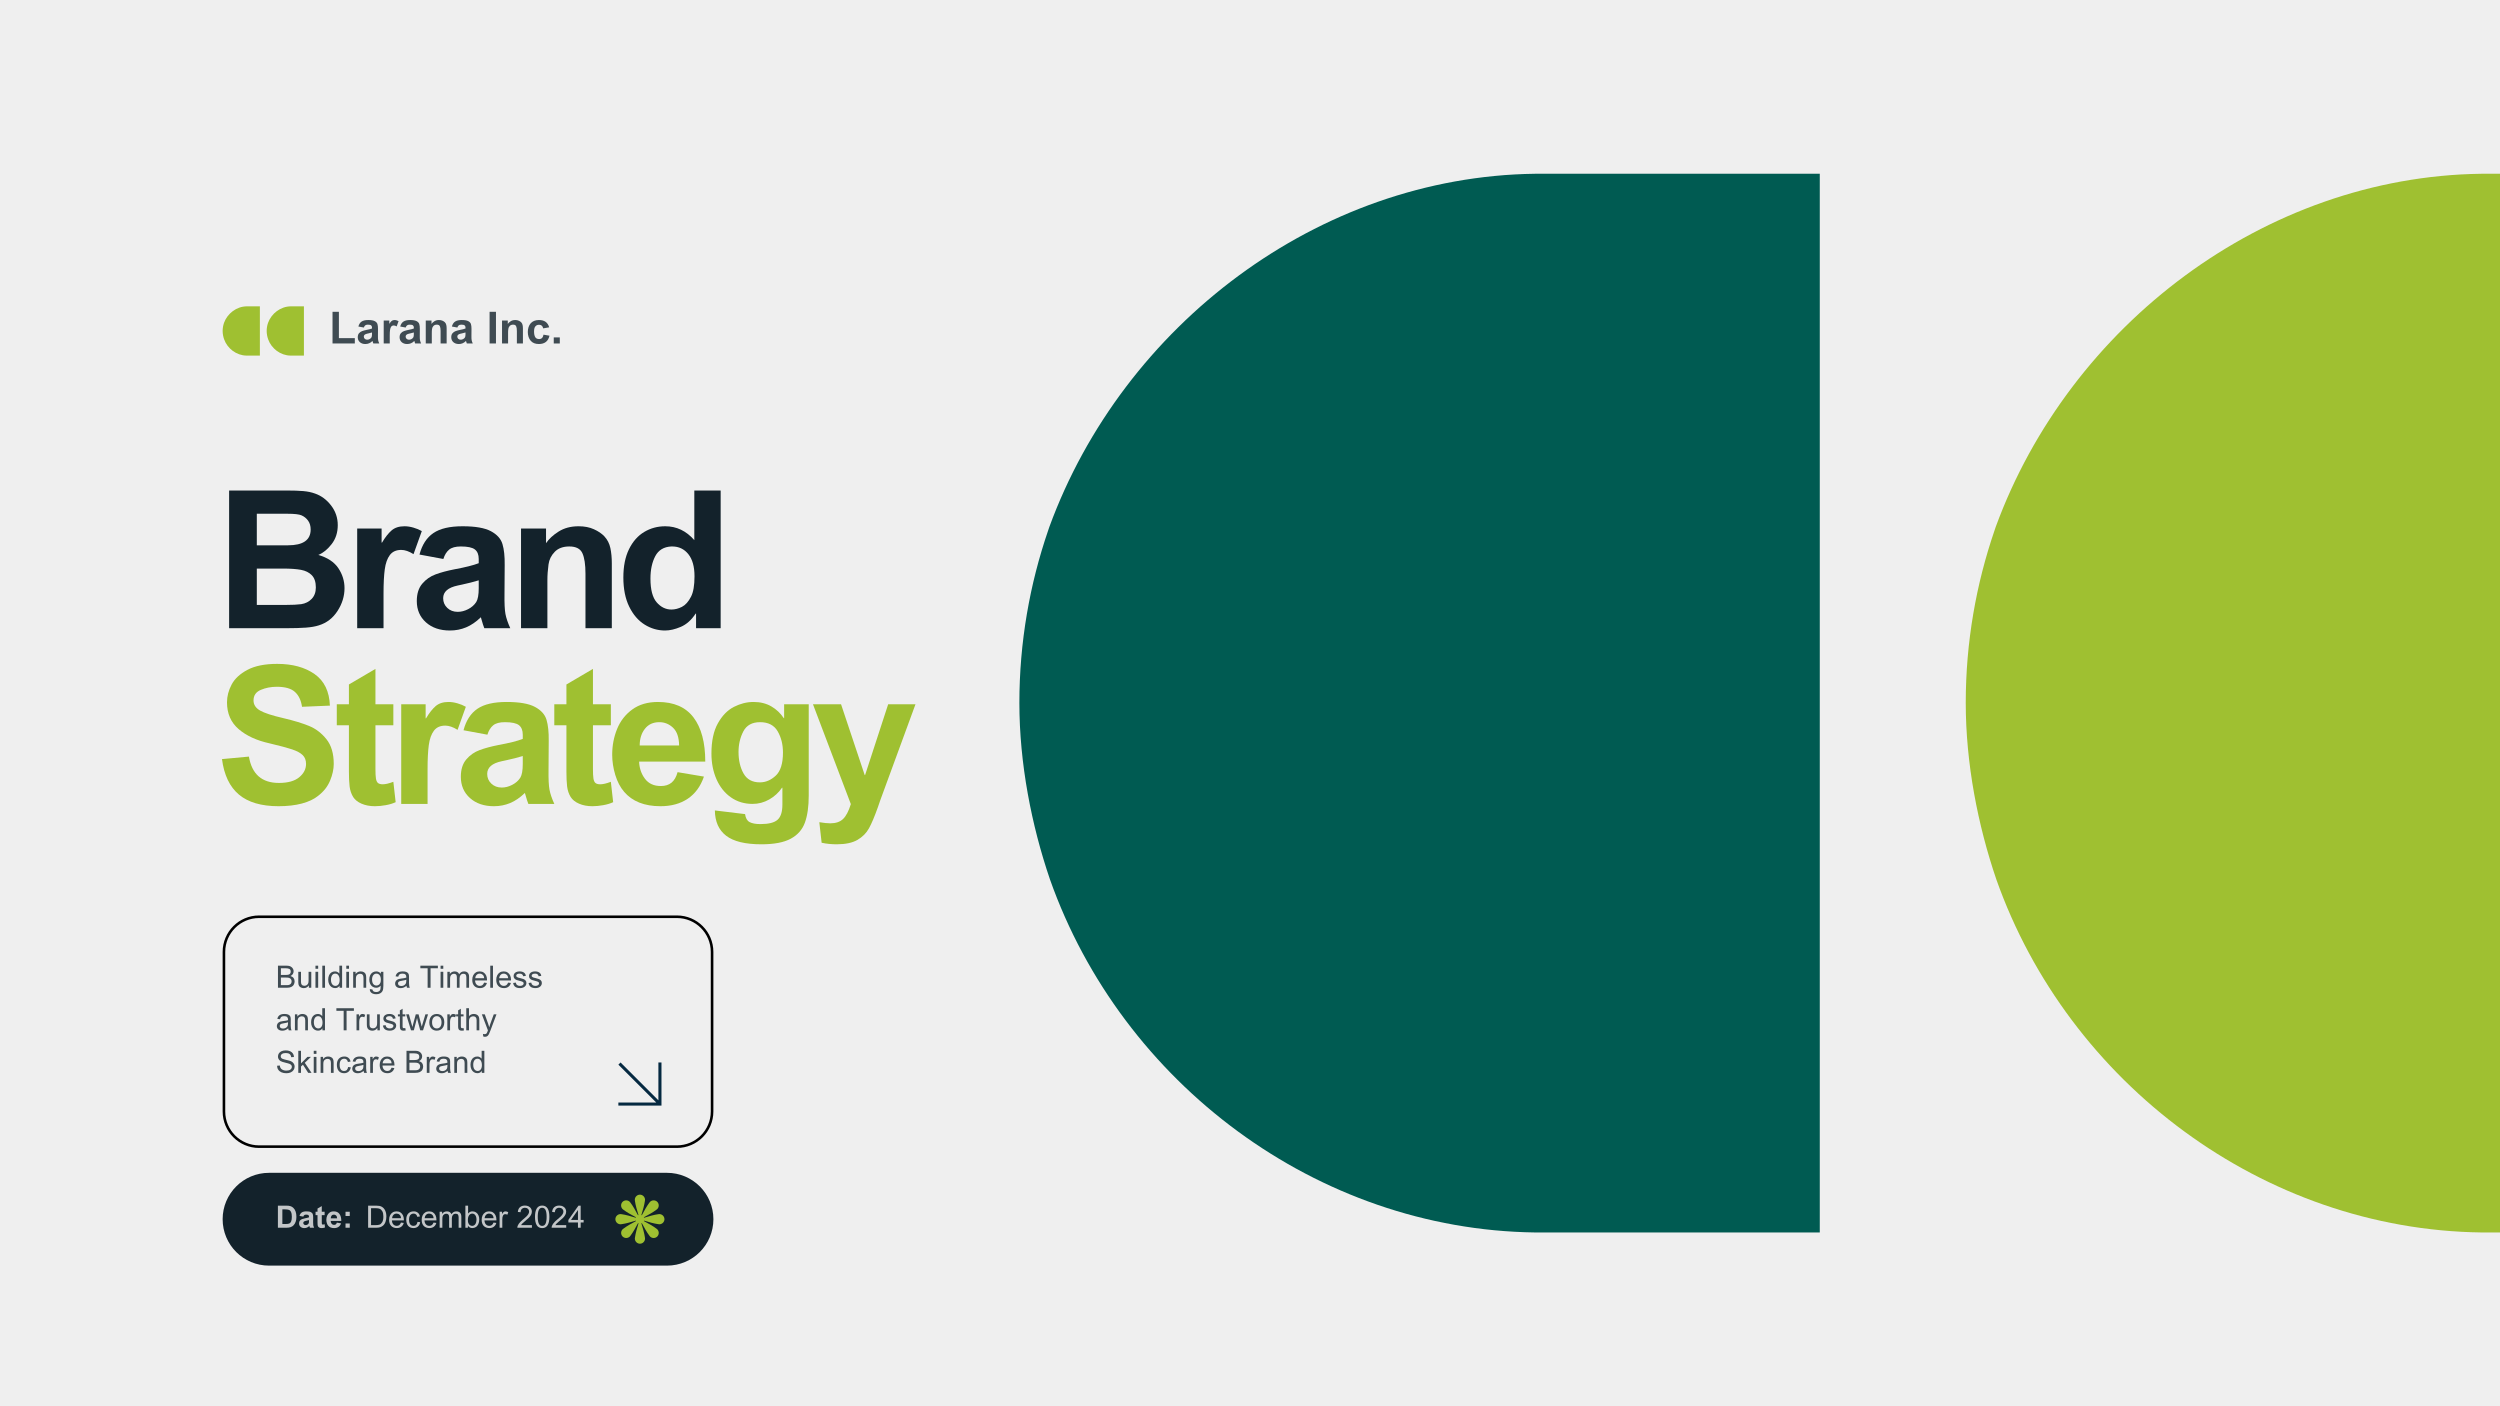 <svg xmlns="http://www.w3.org/2000/svg" xmlns:xlink="http://www.w3.org/1999/xlink" width="1920" zoomAndPan="magnify" viewBox="0 0 1440 810" height="1080" preserveAspectRatio="xMidYMid meet" version="1.0"><defs><filter x="0%" y="0%" width="100%" height="100%" id="8bee0a4c6d"><feColorMatrix values="0 0 0 0 1 0 0 0 0 1 0 0 0 0 1 0 0 0 1 0" color-interpolation-filters="sRGB"/></filter><g/><clipPath id="fbfc5ae884"><path d="M 587 100 L 1048.191 100 L 1048.191 709.898 L 587 709.898 Z M 587 100 " clip-rule="nonzero"/></clipPath><clipPath id="abf91d3d95"><path d="M 604.77 506.516 C 594.137 475.355 587.16 439.711 587.16 404.828 C 587.16 369.945 593.141 336.375 603.773 305.441 C 604.105 304.785 604.105 304.125 604.438 303.469 C 646.965 187.297 759.262 101.734 884.066 100.09 L 1048.191 100.09 L 1048.191 709.898 L 884.188 709.898 C 758.598 708.25 646.301 624.004 604.77 506.516 Z M 604.77 506.516 " clip-rule="nonzero"/></clipPath><clipPath id="b482d15e4c"><path d="M 0.039 0.078 L 461.191 0.078 L 461.191 609.898 L 0.039 609.898 Z M 0.039 0.078 " clip-rule="nonzero"/></clipPath><clipPath id="ac21a5d2a2"><path d="M 17.77 406.516 C 7.137 375.355 0.16 339.711 0.16 304.828 C 0.16 269.945 6.141 236.375 16.773 205.441 C 17.105 204.785 17.105 204.125 17.438 203.469 C 59.965 87.297 172.262 1.734 297.066 0.09 L 461.191 0.09 L 461.191 609.898 L 297.188 609.898 C 171.598 608.25 59.301 524.004 17.77 406.516 Z M 17.77 406.516 " clip-rule="nonzero"/></clipPath><clipPath id="1e401cd365"><rect x="0" width="462" y="0" height="610"/></clipPath><clipPath id="065e810b86"><path d="M 1132 100 L 1440 100 L 1440 709.898 L 1132 709.898 Z M 1132 100 " clip-rule="nonzero"/></clipPath><clipPath id="d764906bd0"><path d="M 1149.875 506.516 C 1139.246 475.355 1132.27 439.711 1132.27 404.828 C 1132.27 369.945 1138.25 336.375 1148.879 305.441 C 1149.211 304.785 1149.211 304.125 1149.543 303.469 C 1192.07 187.297 1304.367 101.734 1429.172 100.09 L 1593.297 100.09 L 1593.297 709.898 L 1429.297 709.898 C 1303.703 708.25 1191.406 624.004 1149.875 506.516 Z M 1149.875 506.516 " clip-rule="nonzero"/></clipPath><clipPath id="864b4a0c22"><path d="M 0.078 0.078 L 308 0.078 L 308 609.898 L 0.078 609.898 Z M 0.078 0.078 " clip-rule="nonzero"/></clipPath><clipPath id="033d01e54f"><path d="M 17.875 406.516 C 7.246 375.355 0.27 339.711 0.27 304.828 C 0.27 269.945 6.25 236.375 16.879 205.441 C 17.211 204.785 17.211 204.125 17.543 203.469 C 60.07 87.297 172.367 1.734 297.172 0.09 L 461.297 0.09 L 461.297 609.898 L 297.297 609.898 C 171.703 608.25 59.406 524.004 17.875 406.516 Z M 17.875 406.516 " clip-rule="nonzero"/></clipPath><clipPath id="a99e03d60d"><rect x="0" width="308" y="0" height="610"/></clipPath><clipPath id="96670d1c7d"><path d="M 128.238 675.547 L 410.961 675.547 L 410.961 729 L 128.238 729 Z M 128.238 675.547 " clip-rule="nonzero"/></clipPath><clipPath id="d7f6f11def"><path d="M 384.191 675.547 C 398.953 675.547 410.918 687.512 410.918 702.273 C 410.918 717.035 398.953 729 384.191 729 L 154.969 729 C 140.207 729 128.238 717.035 128.238 702.273 C 128.238 687.512 140.207 675.547 154.969 675.547 Z M 384.191 675.547 " clip-rule="nonzero"/></clipPath><clipPath id="f1f3a0bda5"><path d="M 0.238 0.547 L 282.961 0.547 L 282.961 54 L 0.238 54 Z M 0.238 0.547 " clip-rule="nonzero"/></clipPath><clipPath id="6251027789"><path d="M 256.191 0.547 C 270.953 0.547 282.918 12.512 282.918 27.273 C 282.918 42.035 270.953 54 256.191 54 L 26.969 54 C 12.207 54 0.238 42.035 0.238 27.273 C 0.238 12.512 12.207 0.547 26.969 0.547 Z M 256.191 0.547 " clip-rule="nonzero"/></clipPath><clipPath id="2ca69837e2"><rect x="0" width="283" y="0" height="54"/></clipPath><clipPath id="7cb0fc44a8"><path d="M 128.156 176.426 L 149.691 176.426 L 149.691 204.832 L 128.156 204.832 Z M 128.156 176.426 " clip-rule="nonzero"/></clipPath><clipPath id="1ea0770f9e"><path d="M 129.062 195.371 C 128.566 193.922 128.242 192.262 128.242 190.637 C 128.242 189.016 128.52 187.453 129.016 186.016 C 129.031 185.984 129.031 185.953 129.047 185.922 C 131.023 180.516 136.25 176.535 142.055 176.457 L 149.691 176.457 L 149.691 204.832 L 142.062 204.832 C 136.219 204.758 130.992 200.836 129.062 195.371 Z M 129.062 195.371 " clip-rule="nonzero"/></clipPath><clipPath id="9dcb7d0ce8"><path d="M 0.16 0.426 L 21.691 0.426 L 21.691 28.832 L 0.16 28.832 Z M 0.16 0.426 " clip-rule="nonzero"/></clipPath><clipPath id="b2a6a94acd"><path d="M 1.062 19.371 C 0.566 17.922 0.242 16.262 0.242 14.637 C 0.242 13.016 0.52 11.453 1.016 10.016 C 1.031 9.984 1.031 9.953 1.047 9.922 C 3.023 4.516 8.25 0.535 14.055 0.457 L 21.691 0.457 L 21.691 28.832 L 14.062 28.832 C 8.219 28.758 2.992 24.836 1.062 19.371 Z M 1.062 19.371 " clip-rule="nonzero"/></clipPath><clipPath id="d0dee7b315"><rect x="0" width="22" y="0" height="29"/></clipPath><clipPath id="d701c7c1b0"><path d="M 153.523 176.426 L 175.059 176.426 L 175.059 204.832 L 153.523 204.832 Z M 153.523 176.426 " clip-rule="nonzero"/></clipPath><clipPath id="663ac483bd"><path d="M 154.426 195.371 C 153.93 193.922 153.605 192.262 153.605 190.637 C 153.605 189.016 153.883 187.453 154.379 186.016 C 154.395 185.984 154.395 185.953 154.41 185.922 C 156.387 180.516 161.613 176.535 167.422 176.457 L 175.059 176.457 L 175.059 204.832 L 167.426 204.832 C 161.582 204.758 156.355 200.836 154.426 195.371 Z M 154.426 195.371 " clip-rule="nonzero"/></clipPath><clipPath id="762a206db4"><path d="M 0.602 0.426 L 22.059 0.426 L 22.059 28.832 L 0.602 28.832 Z M 0.602 0.426 " clip-rule="nonzero"/></clipPath><clipPath id="21c3e5f9d7"><path d="M 1.426 19.371 C 0.93 17.922 0.605 16.262 0.605 14.637 C 0.605 13.016 0.883 11.453 1.379 10.016 C 1.395 9.984 1.395 9.953 1.41 9.922 C 3.387 4.516 8.613 0.535 14.422 0.457 L 22.059 0.457 L 22.059 28.832 L 14.426 28.832 C 8.582 28.758 3.355 24.836 1.426 19.371 Z M 1.426 19.371 " clip-rule="nonzero"/></clipPath><clipPath id="71da7cb2c9"><rect x="0" width="23" y="0" height="29"/></clipPath><clipPath id="4adad85fc8"><path d="M 128.238 527.297 L 410.988 527.297 L 410.988 661.543 L 128.238 661.543 Z M 128.238 527.297 " clip-rule="nonzero"/></clipPath><clipPath id="2fc43ea387"><path d="M 149.238 527.297 L 389.91 527.297 C 401.508 527.297 410.906 536.699 410.906 548.297 L 410.906 640.227 C 410.906 651.824 401.508 661.227 389.91 661.227 L 149.238 661.227 C 137.641 661.227 128.238 651.824 128.238 640.227 L 128.238 548.297 C 128.238 536.699 137.641 527.297 149.238 527.297 Z M 149.238 527.297 " clip-rule="nonzero"/></clipPath><clipPath id="31140565e5"><path d="M 354.461 688.113 L 382.961 688.113 L 382.961 716.613 L 354.461 716.613 Z M 354.461 688.113 " clip-rule="nonzero"/></clipPath><clipPath id="49b3d17623"><path d="M 356.18 611.98 L 380.93 611.98 L 380.93 636.73 L 356.18 636.73 Z M 356.18 611.98 " clip-rule="nonzero"/></clipPath><clipPath id="f7fc8c8411"><path d="M 0.18 1.062 L 24.93 1.062 L 24.93 25.73 L 0.18 25.73 Z M 0.18 1.062 " clip-rule="nonzero"/></clipPath><clipPath id="ce7ec94e37"><rect x="0" width="25" y="0" height="26"/></clipPath><mask id="d93b0db5d4"><g filter="url(#8bee0a4c6d)"><rect x="-144" width="1728" fill="#000000" y="-81" height="972" fill-opacity="0.8"/></g></mask><clipPath id="934c29c7e2"><path d="M 2 0.039 L 16 0.039 L 16 19 L 2 19 Z M 2 0.039 " clip-rule="nonzero"/></clipPath><clipPath id="c034361a36"><path d="M 93 0.039 L 97 0.039 L 97 19 L 93 19 Z M 93 0.039 " clip-rule="nonzero"/></clipPath><clipPath id="aa1aaf9648"><rect x="0" width="136" y="0" height="27"/></clipPath><clipPath id="0ec8a1d952"><rect x="0" width="295" y="0" height="112"/></clipPath><clipPath id="8b89fed3de"><rect x="0" width="406" y="0" height="114"/></clipPath><mask id="ff4bcf6205"><g filter="url(#8bee0a4c6d)"><rect x="-144" width="1728" fill="#000000" y="-81" height="972" fill-opacity="0.8"/></g></mask><clipPath id="cc4276d4dc"><path d="M 0.641 0.84 L 50.559 0.84 L 50.559 19.32 L 0.641 19.32 Z M 0.641 0.84 " clip-rule="nonzero"/></clipPath><clipPath id="865489baa1"><rect x="0" width="51" y="0" height="20"/></clipPath><clipPath id="6cc5cf47d0"><rect x="0" width="51" y="0" height="20"/></clipPath><mask id="848678079e"><g filter="url(#8bee0a4c6d)"><rect x="-144" width="1728" fill="#000000" y="-81" height="972" fill-opacity="0.8"/></g></mask><clipPath id="52a9fb359c"><path d="M 0.48 0.84 L 127.68 0.84 L 127.68 19.32 L 0.48 19.32 Z M 0.48 0.84 " clip-rule="nonzero"/></clipPath><clipPath id="8fef8d6c82"><rect x="0" width="128" y="0" height="20"/></clipPath><clipPath id="2cc633bc40"><rect x="0" width="128" y="0" height="20"/></clipPath><mask id="6e22652b85"><g filter="url(#8bee0a4c6d)"><rect x="-144" width="1728" fill="#000000" y="-81" height="972" fill-opacity="0.8"/></g></mask><clipPath id="a77463a400"><path d="M 0.641 0.602 L 155.441 0.602 L 155.441 68.039 L 0.641 68.039 Z M 0.641 0.602 " clip-rule="nonzero"/></clipPath><clipPath id="eaed97752a"><rect x="0" width="156" y="0" height="69"/></clipPath><clipPath id="dea799a8aa"><rect x="0" width="156" y="0" height="69"/></clipPath></defs><rect x="-144" width="1728" fill="#ffffff" y="-81" height="972" fill-opacity="1"/><rect x="-144" width="1728" fill="#efefef" y="-81" height="972" fill-opacity="1"/><g clip-path="url(#fbfc5ae884)"><g clip-path="url(#abf91d3d95)"><g transform="matrix(1, 0, 0, 1, 587, 100)"><g clip-path="url(#1e401cd365)"><g clip-path="url(#b482d15e4c)"><g clip-path="url(#ac21a5d2a2)"><path fill="#005b52" d="M 0.16 609.898 L 0.16 -0.609 L 461.191 -0.609 L 461.191 609.898 Z M 0.16 609.898 " fill-opacity="1" fill-rule="nonzero"/></g></g></g></g></g></g><g clip-path="url(#065e810b86)"><g clip-path="url(#d764906bd0)"><g transform="matrix(1, 0, 0, 1, 1132, 100)"><g clip-path="url(#a99e03d60d)"><g clip-path="url(#864b4a0c22)"><g clip-path="url(#033d01e54f)"><path fill="#9fc031" d="M 0.27 609.898 L 0.27 -0.609 L 461.297 -0.609 L 461.297 609.898 Z M 0.27 609.898 " fill-opacity="1" fill-rule="nonzero"/></g></g></g></g></g></g><g clip-path="url(#96670d1c7d)"><g clip-path="url(#d7f6f11def)"><g transform="matrix(1, 0, 0, 1, 128, 675)"><g clip-path="url(#2ca69837e2)"><g clip-path="url(#f1f3a0bda5)"><g clip-path="url(#6251027789)"><path fill="#13222b" d="M 0.238 0.547 L 282.961 0.547 L 282.961 54 L 0.238 54 Z M 0.238 0.547 " fill-opacity="1" fill-rule="nonzero"/></g></g></g></g></g></g><g clip-path="url(#7cb0fc44a8)"><g clip-path="url(#1ea0770f9e)"><g transform="matrix(1, 0, 0, 1, 128, 176)"><g clip-path="url(#d0dee7b315)"><g clip-path="url(#9dcb7d0ce8)"><g clip-path="url(#b2a6a94acd)"><path fill="#9fc031" d="M 0.242 28.832 L 0.242 0.426 L 21.691 0.426 L 21.691 28.832 Z M 0.242 28.832 " fill-opacity="1" fill-rule="nonzero"/></g></g></g></g></g></g><g clip-path="url(#d701c7c1b0)"><g clip-path="url(#663ac483bd)"><g transform="matrix(1, 0, 0, 1, 153, 176)"><g clip-path="url(#71da7cb2c9)"><g clip-path="url(#762a206db4)"><g clip-path="url(#21c3e5f9d7)"><path fill="#9fc031" d="M 0.605 28.832 L 0.605 0.426 L 22.059 0.426 L 22.059 28.832 Z M 0.605 28.832 " fill-opacity="1" fill-rule="nonzero"/></g></g></g></g></g></g><g clip-path="url(#4adad85fc8)"><g clip-path="url(#2fc43ea387)"><path stroke-linecap="butt" transform="matrix(0.75, 0, 0, 0.75, 128.24, 527.296)" fill="none" stroke-linejoin="miter" d="M 27.998 0.001 L 348.893 0.001 C 364.357 0.001 376.888 12.538 376.888 28.001 L 376.888 150.574 C 376.888 166.038 364.357 178.574 348.893 178.574 L 27.998 178.574 C 12.534 178.574 -0.002 166.038 -0.002 150.574 L -0.002 28.001 C -0.002 12.538 12.534 0.001 27.998 0.001 Z M 27.998 0.001 " stroke="#000000" stroke-width="4" stroke-opacity="1" stroke-miterlimit="4"/></g></g><g clip-path="url(#31140565e5)"><path fill="#9fc031" d="M 382.727 702.254 C 382.727 702.266 382.727 702.27 382.727 702.273 C 382.699 703.887 381.391 705.188 379.766 705.188 C 379.535 705.188 379.312 705.16 379.094 705.105 C 379.086 705.105 379.082 705.105 379.082 705.105 C 376.895 704.836 373.469 703.852 371.082 703.105 C 370.895 703.051 370.789 703.309 370.957 703.398 C 373.176 704.566 376.289 706.289 378.031 707.641 C 378.035 707.641 378.035 707.645 378.043 707.645 C 378.23 707.766 378.41 707.898 378.574 708.062 C 379.715 709.207 379.73 711.059 378.605 712.219 C 378.602 712.227 378.598 712.23 378.59 712.234 C 378.586 712.242 378.578 712.246 378.574 712.254 C 377.414 713.379 375.566 713.367 374.418 712.219 C 374.254 712.055 374.113 711.879 374 711.688 C 374 711.684 373.996 711.684 373.996 711.676 C 372.637 709.934 370.914 706.82 369.754 704.605 C 369.664 704.434 369.402 704.543 369.461 704.73 C 370.207 707.113 371.191 710.539 371.461 712.727 C 371.461 712.734 371.461 712.734 371.461 712.738 C 371.512 712.953 371.539 713.18 371.539 713.41 C 371.539 715.035 370.242 716.348 368.629 716.375 C 368.617 716.375 368.613 716.375 368.605 716.375 C 368.594 716.375 368.59 716.375 368.586 716.375 C 366.973 716.348 365.672 715.035 365.672 713.41 C 365.672 713.18 365.703 712.961 365.754 712.738 C 365.754 712.734 365.754 712.734 365.754 712.727 C 366.023 710.539 367.008 707.113 367.754 704.73 C 367.809 704.543 367.551 704.434 367.461 704.605 C 366.293 706.82 364.57 709.934 363.219 711.676 C 363.219 711.684 363.215 711.684 363.215 711.688 C 363.094 711.875 362.961 712.055 362.797 712.219 C 361.652 713.359 359.801 713.379 358.641 712.254 C 358.637 712.246 358.629 712.242 358.625 712.234 C 358.617 712.23 358.613 712.227 358.605 712.219 C 357.488 711.059 357.492 709.211 358.641 708.062 C 358.805 707.898 358.98 707.758 359.172 707.645 C 359.176 707.645 359.176 707.641 359.184 707.641 C 360.926 706.281 364.039 704.559 366.254 703.398 C 366.426 703.309 366.316 703.051 366.133 703.105 C 363.746 703.852 360.32 704.836 358.133 705.105 C 358.125 705.105 358.125 705.105 358.121 705.105 C 357.906 705.16 357.68 705.188 357.449 705.188 C 355.809 705.191 354.492 703.891 354.461 702.281 C 354.461 702.273 354.461 702.266 354.461 702.258 C 354.461 702.254 354.461 702.242 354.461 702.234 C 354.492 700.613 355.801 699.312 357.426 699.312 C 357.656 699.312 357.879 699.34 358.098 699.391 C 358.102 699.391 358.109 699.391 358.109 699.391 C 360.297 699.664 363.723 700.648 366.109 701.395 C 366.293 701.449 366.402 701.191 366.234 701.098 C 364.016 699.934 360.902 698.211 359.16 696.859 C 359.156 696.859 359.156 696.855 359.148 696.855 C 358.961 696.734 358.781 696.598 358.617 696.434 C 357.477 695.293 357.465 693.438 358.582 692.281 C 358.59 692.273 358.594 692.27 358.602 692.262 C 358.605 692.258 358.613 692.254 358.617 692.246 C 359.777 691.121 361.633 691.133 362.773 692.273 C 362.938 692.438 363.078 692.613 363.191 692.805 C 363.191 692.812 363.195 692.812 363.195 692.816 C 364.555 694.559 366.277 697.672 367.438 699.891 C 367.527 700.066 367.789 699.953 367.73 699.766 C 366.984 697.379 366 693.953 365.73 691.766 C 365.73 691.762 365.73 691.762 365.73 691.754 C 365.68 691.539 365.648 691.312 365.648 691.082 C 365.648 689.461 366.949 688.148 368.562 688.121 C 368.574 688.121 368.578 688.121 368.586 688.121 C 368.594 688.121 368.602 688.121 368.605 688.121 C 370.234 688.148 371.535 689.461 371.535 691.082 C 371.535 691.312 371.508 691.535 371.457 691.754 C 371.457 691.762 371.457 691.766 371.457 691.766 C 371.184 693.953 370.199 697.379 369.453 699.766 C 369.398 699.953 369.66 700.059 369.75 699.891 C 370.906 697.672 372.637 694.559 373.988 692.816 C 373.988 692.812 373.996 692.812 373.996 692.805 C 374.113 692.621 374.25 692.438 374.414 692.273 C 375.559 691.133 377.41 691.117 378.566 692.242 C 378.574 692.246 378.578 692.254 378.586 692.258 C 378.59 692.262 378.598 692.27 378.602 692.273 C 379.723 693.434 379.715 695.281 378.566 696.43 C 378.402 696.594 378.23 696.734 378.035 696.848 C 378.031 696.848 378.031 696.855 378.023 696.855 C 376.285 698.211 373.168 699.934 370.953 701.098 C 370.785 701.191 370.891 701.449 371.078 701.395 C 373.465 700.648 376.891 699.664 379.078 699.391 C 379.082 699.391 379.086 699.391 379.086 699.391 C 379.301 699.34 379.527 699.312 379.762 699.312 C 381.379 699.312 382.695 700.613 382.723 702.223 C 382.727 702.234 382.727 702.242 382.727 702.254 Z M 382.727 702.254 " fill-opacity="1" fill-rule="nonzero"/></g><g clip-path="url(#49b3d17623)"><g transform="matrix(1, 0, 0, 1, 356, 611)"><g clip-path="url(#ce7ec94e37)"><g clip-path="url(#f7fc8c8411)"><path fill="#052941" d="M 25.012 25.812 L 25.012 0.984 L 23.234 0.984 L 23.234 22.785 L 1.441 0.992 L 0.188 2.246 L 21.98 24.039 L 0.18 24.039 L 0.18 25.812 Z M 25.012 25.812 " fill-opacity="1" fill-rule="nonzero"/></g></g></g></g><g mask="url(#d93b0db5d4)"><g transform="matrix(1, 0, 0, 1, 189, 179)"><g clip-path="url(#aa1aaf9648)"><g clip-path="url(#934c29c7e2)"><g fill="#13222b" fill-opacity="1"><g transform="translate(0.567, 18.847)"><g><path d="M 5.641 -3.078 L 14.812 -3.078 L 14.812 0 L 1.969 0 L 1.969 -18.266 L 5.641 -18.266 Z M 5.641 -3.078 "/></g></g></g></g><g fill="#13222b" fill-opacity="1"><g transform="translate(16.147, 18.847)"><g><path d="M 6.984 -13.516 C 8.672 -13.516 9.922 -13.297 10.734 -12.859 C 11.547 -12.43 12.055 -11.863 12.266 -11.156 C 12.484 -10.445 12.586 -9.516 12.578 -8.359 L 12.547 -4.516 C 12.523 -3.305 12.566 -2.43 12.672 -1.891 C 12.773 -1.348 12.988 -0.719 13.312 0 L 9.875 0 C 9.781 -0.188 9.625 -0.672 9.406 -1.453 C 8.781 -0.836 8.129 -0.391 7.453 -0.109 C 6.785 0.172 6.066 0.312 5.297 0.312 C 3.992 0.312 2.938 -0.047 2.125 -0.766 C 1.32 -1.492 0.922 -2.438 0.922 -3.594 C 0.922 -4.562 1.16 -5.328 1.641 -5.891 C 2.129 -6.461 2.723 -6.875 3.422 -7.125 C 4.117 -7.383 4.941 -7.609 5.891 -7.797 C 7.348 -8.078 8.426 -8.352 9.125 -8.625 L 9.125 -9.188 C 9.125 -9.758 8.953 -10.176 8.609 -10.438 C 8.273 -10.707 7.656 -10.844 6.75 -10.844 C 6.062 -10.844 5.547 -10.703 5.203 -10.422 C 4.859 -10.141 4.602 -9.727 4.438 -9.188 L 1.281 -9.766 C 1.613 -11.055 2.223 -12.004 3.109 -12.609 C 3.992 -13.211 5.285 -13.516 6.984 -13.516 Z M 6.938 -5.781 L 6.344 -5.656 C 5.051 -5.383 4.406 -4.828 4.406 -3.984 C 4.406 -3.473 4.586 -3.039 4.953 -2.688 C 5.328 -2.344 5.789 -2.172 6.344 -2.172 C 6.801 -2.172 7.258 -2.285 7.719 -2.516 C 8.188 -2.754 8.547 -3.07 8.797 -3.469 C 9.016 -3.82 9.125 -4.43 9.125 -5.297 L 9.125 -6.344 C 8.469 -6.145 7.738 -5.957 6.938 -5.781 Z M 6.938 -5.781 "/></g></g></g><g fill="#13222b" fill-opacity="1"><g transform="translate(30.325, 18.847)"><g><path d="M 7.953 -13.516 C 8.328 -13.516 8.723 -13.453 9.141 -13.328 C 9.555 -13.211 9.926 -13.062 10.25 -12.875 L 9.156 -9.812 C 8.562 -10.188 8.016 -10.375 7.516 -10.375 C 6.859 -10.375 6.359 -10.148 6.016 -9.703 C 5.68 -9.254 5.457 -8.625 5.344 -7.812 C 5.227 -7.008 5.172 -5.938 5.172 -4.594 L 5.172 0 L 1.688 0 L 1.688 -13.203 L 4.922 -13.203 L 4.922 -11.344 L 4.969 -11.344 C 5.395 -12.062 5.82 -12.602 6.25 -12.969 C 6.676 -13.332 7.242 -13.516 7.953 -13.516 Z M 7.953 -13.516 "/></g></g></g><g fill="#13222b" fill-opacity="1"><g transform="translate(40.245, 18.847)"><g><path d="M 6.984 -13.516 C 8.672 -13.516 9.922 -13.297 10.734 -12.859 C 11.547 -12.43 12.055 -11.863 12.266 -11.156 C 12.484 -10.445 12.586 -9.516 12.578 -8.359 L 12.547 -4.516 C 12.523 -3.305 12.566 -2.43 12.672 -1.891 C 12.773 -1.348 12.988 -0.719 13.312 0 L 9.875 0 C 9.781 -0.188 9.625 -0.672 9.406 -1.453 C 8.781 -0.836 8.129 -0.391 7.453 -0.109 C 6.785 0.172 6.066 0.312 5.297 0.312 C 3.992 0.312 2.938 -0.047 2.125 -0.766 C 1.32 -1.492 0.922 -2.438 0.922 -3.594 C 0.922 -4.562 1.16 -5.328 1.641 -5.891 C 2.129 -6.461 2.723 -6.875 3.422 -7.125 C 4.117 -7.383 4.941 -7.609 5.891 -7.797 C 7.348 -8.078 8.426 -8.352 9.125 -8.625 L 9.125 -9.188 C 9.125 -9.758 8.953 -10.176 8.609 -10.438 C 8.273 -10.707 7.656 -10.844 6.75 -10.844 C 6.062 -10.844 5.547 -10.703 5.203 -10.422 C 4.859 -10.141 4.602 -9.727 4.438 -9.188 L 1.281 -9.766 C 1.613 -11.055 2.223 -12.004 3.109 -12.609 C 3.992 -13.211 5.285 -13.516 6.984 -13.516 Z M 6.938 -5.781 L 6.344 -5.656 C 5.051 -5.383 4.406 -4.828 4.406 -3.984 C 4.406 -3.473 4.586 -3.039 4.953 -2.688 C 5.328 -2.344 5.789 -2.172 6.344 -2.172 C 6.801 -2.172 7.258 -2.285 7.719 -2.516 C 8.188 -2.754 8.547 -3.07 8.797 -3.469 C 9.016 -3.82 9.125 -4.43 9.125 -5.297 L 9.125 -6.344 C 8.469 -6.145 7.738 -5.957 6.938 -5.781 Z M 6.938 -5.781 "/></g></g></g><g fill="#13222b" fill-opacity="1"><g transform="translate(54.423, 18.847)"><g><path d="M 9.438 -13.516 C 10.219 -13.516 10.895 -13.379 11.469 -13.109 C 12.051 -12.848 12.516 -12.539 12.859 -12.188 C 13.266 -11.75 13.531 -11.227 13.656 -10.625 C 13.781 -10.02 13.844 -9.352 13.844 -8.625 L 13.844 0 L 10.359 0 L 10.359 -7.219 C 10.359 -8.438 10.219 -9.344 9.938 -9.938 C 9.664 -10.539 9.094 -10.844 8.219 -10.844 C 7.383 -10.844 6.734 -10.602 6.266 -10.125 C 5.805 -9.645 5.535 -9.094 5.453 -8.469 C 5.398 -8.062 5.359 -7.695 5.328 -7.375 C 5.305 -7.051 5.297 -6.68 5.297 -6.266 L 5.297 0 L 1.812 0 L 1.812 -13.203 L 5.125 -13.203 L 5.125 -11.266 C 5.5 -11.828 6.055 -12.344 6.797 -12.812 C 7.535 -13.281 8.414 -13.516 9.438 -13.516 Z M 9.438 -13.516 "/></g></g></g><g fill="#13222b" fill-opacity="1"><g transform="translate(70.003, 18.847)"><g><path d="M 6.984 -13.516 C 8.672 -13.516 9.922 -13.297 10.734 -12.859 C 11.547 -12.43 12.055 -11.863 12.266 -11.156 C 12.484 -10.445 12.586 -9.516 12.578 -8.359 L 12.547 -4.516 C 12.523 -3.305 12.566 -2.43 12.672 -1.891 C 12.773 -1.348 12.988 -0.719 13.312 0 L 9.875 0 C 9.781 -0.188 9.625 -0.672 9.406 -1.453 C 8.781 -0.836 8.129 -0.391 7.453 -0.109 C 6.785 0.172 6.066 0.312 5.297 0.312 C 3.992 0.312 2.938 -0.047 2.125 -0.766 C 1.32 -1.492 0.922 -2.438 0.922 -3.594 C 0.922 -4.562 1.16 -5.328 1.641 -5.891 C 2.129 -6.461 2.723 -6.875 3.422 -7.125 C 4.117 -7.383 4.941 -7.609 5.891 -7.797 C 7.348 -8.078 8.426 -8.352 9.125 -8.625 L 9.125 -9.188 C 9.125 -9.758 8.953 -10.176 8.609 -10.438 C 8.273 -10.707 7.656 -10.844 6.75 -10.844 C 6.062 -10.844 5.547 -10.703 5.203 -10.422 C 4.859 -10.141 4.602 -9.727 4.438 -9.188 L 1.281 -9.766 C 1.613 -11.055 2.223 -12.004 3.109 -12.609 C 3.992 -13.211 5.285 -13.516 6.984 -13.516 Z M 6.938 -5.781 L 6.344 -5.656 C 5.051 -5.383 4.406 -4.828 4.406 -3.984 C 4.406 -3.473 4.586 -3.039 4.953 -2.688 C 5.328 -2.344 5.789 -2.172 6.344 -2.172 C 6.801 -2.172 7.258 -2.285 7.719 -2.516 C 8.188 -2.754 8.547 -3.07 8.797 -3.469 C 9.016 -3.82 9.125 -4.43 9.125 -5.297 L 9.125 -6.344 C 8.469 -6.145 7.738 -5.957 6.938 -5.781 Z M 6.938 -5.781 "/></g></g></g><g fill="#13222b" fill-opacity="1"><g transform="translate(84.181, 18.847)"><g/></g></g><g clip-path="url(#c034361a36)"><g fill="#13222b" fill-opacity="1"><g transform="translate(91.27, 18.847)"><g><path d="M 5.406 0 L 1.734 0 L 1.734 -18.266 L 5.406 -18.266 Z M 5.406 0 "/></g></g></g></g><g fill="#13222b" fill-opacity="1"><g transform="translate(98.359, 18.847)"><g><path d="M 9.438 -13.516 C 10.219 -13.516 10.895 -13.379 11.469 -13.109 C 12.051 -12.848 12.516 -12.539 12.859 -12.188 C 13.266 -11.75 13.531 -11.227 13.656 -10.625 C 13.781 -10.02 13.844 -9.352 13.844 -8.625 L 13.844 0 L 10.359 0 L 10.359 -7.219 C 10.359 -8.438 10.219 -9.344 9.938 -9.938 C 9.664 -10.539 9.094 -10.844 8.219 -10.844 C 7.383 -10.844 6.734 -10.602 6.266 -10.125 C 5.805 -9.645 5.535 -9.094 5.453 -8.469 C 5.398 -8.062 5.359 -7.695 5.328 -7.375 C 5.305 -7.051 5.297 -6.68 5.297 -6.266 L 5.297 0 L 1.812 0 L 1.812 -13.203 L 5.125 -13.203 L 5.125 -11.266 C 5.5 -11.828 6.055 -12.344 6.797 -12.812 C 7.535 -13.281 8.414 -13.516 9.438 -13.516 Z M 9.438 -13.516 "/></g></g></g><g fill="#13222b" fill-opacity="1"><g transform="translate(113.939, 18.847)"><g><path d="M 2.656 -11.531 C 3.789 -12.852 5.406 -13.516 7.5 -13.516 C 10.645 -13.516 12.609 -12.113 13.391 -9.312 L 9.938 -8.703 C 9.656 -10.086 8.859 -10.781 7.547 -10.781 C 6.66 -10.781 5.957 -10.473 5.438 -9.859 C 4.926 -9.254 4.672 -8.266 4.672 -6.891 C 4.672 -5.547 4.891 -4.484 5.328 -3.703 C 5.773 -2.93 6.531 -2.547 7.594 -2.547 C 8.289 -2.547 8.848 -2.754 9.266 -3.172 C 9.68 -3.586 9.969 -4.223 10.125 -5.078 L 13.562 -4.484 C 12.852 -1.285 10.805 0.312 7.422 0.312 C 5.41 0.312 3.863 -0.301 2.781 -1.531 C 2.219 -2.156 1.789 -2.914 1.5 -3.812 C 1.219 -4.719 1.078 -5.648 1.078 -6.609 C 1.078 -7.586 1.211 -8.504 1.484 -9.359 C 1.754 -10.211 2.145 -10.938 2.656 -11.531 Z M 2.656 -11.531 "/></g></g></g><g fill="#13222b" fill-opacity="1"><g transform="translate(128.117, 18.847)"><g><path d="M 5.328 0 L 1.844 0 L 1.844 -3.5 L 5.328 -3.5 Z M 5.328 0 "/></g></g></g></g></g></g><g transform="matrix(1, 0, 0, 1, 123, 281)"><g clip-path="url(#0ec8a1d952)"><g fill="#13222b" fill-opacity="1"><g transform="translate(0.878, 80.845)"><g><path d="M 57.609 -77.547 C 61.223 -76.285 64.301 -73.992 66.844 -70.672 C 69.395 -67.348 70.672 -63.582 70.672 -59.375 C 70.672 -55.094 69.488 -51.438 67.125 -48.406 C 64.77 -45.383 62.223 -43.316 59.484 -42.203 C 64.805 -40.648 68.648 -38.102 71.016 -34.562 C 73.379 -31.02 74.562 -27.18 74.562 -23.047 C 74.562 -18.461 73.227 -14.102 70.562 -9.969 C 67.906 -5.832 64.328 -3.062 59.828 -1.656 C 57.828 -1 55.312 -0.555 52.281 -0.328 C 49.258 -0.109 45.566 0 41.203 0 L 8.094 0 L 8.094 -79.312 L 41.203 -79.312 C 45.047 -79.312 48.238 -79.203 50.781 -78.984 C 53.332 -78.766 55.609 -78.285 57.609 -77.547 Z M 55.062 -56.828 C 55.062 -58.898 54.562 -60.617 53.562 -61.984 C 52.562 -63.348 51.285 -64.363 49.734 -65.031 C 48.336 -65.625 45.645 -65.922 41.656 -65.922 L 24.047 -65.922 L 24.047 -47.75 L 41.984 -47.75 C 50.703 -47.75 55.062 -50.773 55.062 -56.828 Z M 49.625 -13.844 C 52.062 -14.219 54.07 -15.234 55.656 -16.891 C 57.25 -18.555 58.047 -20.754 58.047 -23.484 C 58.047 -26.586 57.27 -28.93 55.719 -30.516 C 54.164 -32.109 52.078 -33.145 49.453 -33.625 C 46.836 -34.102 43.426 -34.344 39.219 -34.344 L 24.047 -34.344 L 24.047 -13.406 L 40.656 -13.406 C 44.5 -13.406 47.488 -13.551 49.625 -13.844 Z M 49.625 -13.844 "/></g></g></g><g fill="#13222b" fill-opacity="1"><g transform="translate(75.428, 80.845)"><g><path d="M 34.562 -58.719 C 36.188 -58.719 37.898 -58.457 39.703 -57.938 C 41.516 -57.414 43.125 -56.75 44.531 -55.938 L 39.766 -42.656 C 37.18 -44.281 34.82 -45.094 32.688 -45.094 C 29.801 -45.094 27.617 -44.113 26.141 -42.156 C 24.66 -40.195 23.68 -37.461 23.203 -33.953 C 22.723 -30.441 22.484 -25.77 22.484 -19.938 L 22.484 0 L 7.312 0 L 7.312 -57.391 L 21.375 -57.391 L 21.375 -49.297 L 21.609 -49.297 C 23.453 -52.398 25.297 -54.742 27.141 -56.328 C 28.984 -57.922 31.457 -58.719 34.562 -58.719 Z M 34.562 -58.719 "/></g></g></g><g fill="#13222b" fill-opacity="1"><g transform="translate(113.09, 80.845)"><g><path d="M 30.359 -58.719 C 37.672 -58.719 43.098 -57.773 46.641 -55.891 C 50.18 -54.004 52.41 -51.531 53.328 -48.469 C 54.254 -45.406 54.68 -41.363 54.609 -36.344 L 54.5 -19.609 C 54.426 -14.367 54.609 -10.566 55.047 -8.203 C 55.492 -5.836 56.422 -3.102 57.828 0 L 42.875 0 C 42.5 -0.812 41.832 -2.914 40.875 -6.312 C 38.145 -3.656 35.32 -1.719 32.406 -0.5 C 29.488 0.719 26.367 1.328 23.047 1.328 C 17.359 1.328 12.758 -0.238 9.25 -3.375 C 5.738 -6.52 3.984 -10.602 3.984 -15.625 C 3.984 -19.832 5.035 -23.172 7.141 -25.641 C 9.242 -28.117 11.812 -29.91 14.844 -31.016 C 17.875 -32.129 21.457 -33.094 25.594 -33.906 C 31.945 -35.082 36.633 -36.258 39.656 -37.438 L 39.656 -39.875 C 39.656 -42.383 38.914 -44.211 37.438 -45.359 C 35.969 -46.504 33.273 -47.078 29.359 -47.078 C 26.328 -47.078 24.07 -46.469 22.594 -45.25 C 21.125 -44.031 20.02 -42.238 19.281 -39.875 L 5.531 -42.422 C 7.008 -48.035 9.672 -52.156 13.516 -54.781 C 17.359 -57.406 22.973 -58.719 30.359 -58.719 Z M 30.125 -25.141 L 27.578 -24.594 C 21.973 -23.414 19.172 -20.977 19.172 -17.281 C 19.172 -15.062 19.961 -13.195 21.547 -11.688 C 23.129 -10.176 25.141 -9.422 27.578 -9.422 C 29.578 -9.422 31.57 -9.938 33.562 -10.969 C 35.562 -12 37.113 -13.363 38.219 -15.062 C 39.176 -16.613 39.656 -19.273 39.656 -23.047 L 39.656 -27.578 C 36.781 -26.691 33.602 -25.879 30.125 -25.141 Z M 30.125 -25.141 "/></g></g></g><g fill="#13222b" fill-opacity="1"><g transform="translate(169.251, 80.845)"><g><path d="M 40.984 -58.719 C 44.379 -58.719 47.332 -58.145 49.844 -57 C 52.363 -55.852 54.359 -54.504 55.828 -52.953 C 57.609 -51.035 58.773 -48.766 59.328 -46.141 C 59.879 -43.516 60.156 -40.613 60.156 -37.438 L 60.156 0 L 44.984 0 L 44.984 -31.344 C 44.984 -36.664 44.391 -40.617 43.203 -43.203 C 42.023 -45.785 39.516 -47.078 35.672 -47.078 C 32.055 -47.078 29.25 -46.039 27.25 -43.969 C 25.258 -41.906 24.078 -39.508 23.703 -36.781 C 23.484 -35.008 23.316 -33.422 23.203 -32.016 C 23.098 -30.609 23.047 -29.02 23.047 -27.25 L 23.047 0 L 7.859 0 L 7.859 -57.391 L 22.266 -57.391 L 22.266 -48.969 C 23.891 -51.406 26.305 -53.641 29.516 -55.672 C 32.734 -57.703 36.555 -58.719 40.984 -58.719 Z M 40.984 -58.719 "/></g></g></g><g fill="#13222b" fill-opacity="1"><g transform="translate(231.505, 80.845)"><g><path d="M 60.594 -79.312 L 60.594 0 L 46.422 0 L 46.422 -8.422 L 46.203 -8.422 C 43.766 -4.723 40.898 -2.172 37.609 -0.766 C 34.328 0.629 31.316 1.328 28.578 1.328 C 24.367 1.328 20.438 0.188 16.781 -2.094 C 13.125 -4.383 10.172 -7.82 7.922 -12.406 C 5.672 -16.988 4.547 -22.602 4.547 -29.25 C 4.547 -35.676 5.633 -41.102 7.812 -45.531 C 9.988 -49.957 12.906 -53.258 16.562 -55.438 C 20.219 -57.625 24.258 -58.719 28.688 -58.719 C 35.188 -58.719 40.766 -56.055 45.422 -50.734 L 45.422 -79.312 Z M 20.156 -28.578 C 20.156 -22.223 21.352 -17.66 23.75 -14.891 C 26.156 -12.129 28.984 -10.75 32.234 -10.75 C 34.234 -10.75 36.25 -11.266 38.281 -12.297 C 40.312 -13.328 42.062 -15.285 43.531 -18.172 C 44.863 -20.754 45.531 -24.664 45.531 -29.906 C 45.531 -35.445 44.348 -39.691 41.984 -42.641 C 39.617 -45.598 36.52 -47.078 32.688 -47.078 L 32.125 -47.078 C 27.844 -46.859 24.773 -44.992 22.922 -41.484 C 21.078 -37.973 20.156 -33.672 20.156 -28.578 Z M 20.156 -28.578 "/></g></g></g></g></g><g transform="matrix(1, 0, 0, 1, 123, 381)"><g clip-path="url(#8b89fed3de)"><g fill="#9fc031" fill-opacity="1"><g transform="translate(0.878, 82.05)"><g><path d="M 35.781 -80.656 C 44.57 -80.656 51.754 -78.695 57.328 -74.781 C 62.898 -70.863 65.836 -64.805 66.141 -56.609 L 50.078 -55.938 C 49.555 -59.633 48.207 -62.477 46.031 -64.469 C 43.852 -66.469 40.363 -67.469 35.562 -67.469 C 32.238 -67.469 29.172 -66.875 26.359 -65.688 C 23.555 -64.508 22.156 -62.477 22.156 -59.594 C 22.156 -57.156 23.41 -55.219 25.922 -53.781 C 28.43 -52.344 32.898 -50.883 39.328 -49.406 C 45.305 -48 50.234 -46.504 54.109 -44.922 C 57.992 -43.336 61.336 -40.789 64.141 -37.281 C 66.953 -33.77 68.359 -29.023 68.359 -23.047 C 68.359 -20.016 67.656 -16.801 66.25 -13.406 C 64.844 -10.008 62.551 -7.094 59.375 -4.656 C 57.008 -2.727 53.891 -1.25 50.016 -0.219 C 46.141 0.812 41.656 1.328 36.562 1.328 C 26.664 1.328 19.055 -0.906 13.734 -5.375 C 8.422 -9.844 5.172 -16.656 3.984 -25.812 L 19.5 -27.25 C 21.195 -17.133 26.957 -12.078 36.781 -12.078 C 41.945 -12.078 45.844 -13.164 48.469 -15.344 C 51.094 -17.52 52.406 -20.086 52.406 -23.047 C 52.406 -25.18 51.754 -26.875 50.453 -28.125 C 49.16 -29.383 47.129 -30.477 44.359 -31.406 C 41.598 -32.332 37.258 -33.492 31.344 -34.891 C 23.957 -36.516 18.031 -39.25 13.562 -43.094 C 9.102 -46.938 6.875 -52.07 6.875 -58.5 C 6.875 -61.969 7.758 -65.379 9.531 -68.734 C 11.301 -72.098 14.344 -74.926 18.656 -77.219 C 22.977 -79.508 28.688 -80.656 35.781 -80.656 Z M 35.781 -80.656 "/></g></g></g><g fill="#9fc031" fill-opacity="1"><g transform="translate(69.335, 82.05)"><g><path d="M 23.922 -57.391 L 34.234 -57.391 L 34.234 -45.312 L 23.922 -45.312 L 23.922 -20.047 C 23.922 -17.609 24.016 -15.797 24.203 -14.609 C 24.391 -13.43 24.773 -12.582 25.359 -12.062 C 25.953 -11.551 26.879 -11.297 28.141 -11.297 C 29.691 -11.297 31.723 -11.773 34.234 -12.734 L 35.562 -1 C 34.008 -0.258 32.125 0.312 29.906 0.719 C 27.695 1.125 25.594 1.328 23.594 1.328 C 20.719 1.328 18.172 0.848 15.953 -0.109 C 13.734 -1.066 12.109 -2.359 11.078 -3.984 C 9.973 -5.828 9.289 -7.875 9.031 -10.125 C 8.77 -12.383 8.641 -15.211 8.641 -18.609 L 8.641 -45.312 L 1.656 -45.312 L 1.656 -57.391 L 8.641 -57.391 L 8.641 -68.797 L 23.922 -77.766 Z M 23.922 -57.391 "/></g></g></g><g fill="#9fc031" fill-opacity="1"><g transform="translate(100.794, 82.05)"><g><path d="M 34.562 -58.719 C 36.188 -58.719 37.898 -58.457 39.703 -57.938 C 41.516 -57.414 43.125 -56.75 44.531 -55.938 L 39.766 -42.656 C 37.18 -44.281 34.82 -45.094 32.688 -45.094 C 29.801 -45.094 27.617 -44.113 26.141 -42.156 C 24.66 -40.195 23.68 -37.461 23.203 -33.953 C 22.723 -30.441 22.484 -25.77 22.484 -19.938 L 22.484 0 L 7.312 0 L 7.312 -57.391 L 21.375 -57.391 L 21.375 -49.297 L 21.609 -49.297 C 23.453 -52.398 25.297 -54.742 27.141 -56.328 C 28.984 -57.922 31.457 -58.719 34.562 -58.719 Z M 34.562 -58.719 "/></g></g></g><g fill="#9fc031" fill-opacity="1"><g transform="translate(138.456, 82.05)"><g><path d="M 30.359 -58.719 C 37.672 -58.719 43.098 -57.773 46.641 -55.891 C 50.18 -54.004 52.41 -51.531 53.328 -48.469 C 54.254 -45.406 54.68 -41.363 54.609 -36.344 L 54.5 -19.609 C 54.426 -14.367 54.609 -10.566 55.047 -8.203 C 55.492 -5.836 56.422 -3.102 57.828 0 L 42.875 0 C 42.5 -0.812 41.832 -2.914 40.875 -6.312 C 38.145 -3.656 35.32 -1.719 32.406 -0.5 C 29.488 0.719 26.367 1.328 23.047 1.328 C 17.359 1.328 12.758 -0.238 9.25 -3.375 C 5.738 -6.52 3.984 -10.602 3.984 -15.625 C 3.984 -19.832 5.035 -23.172 7.141 -25.641 C 9.242 -28.117 11.812 -29.91 14.844 -31.016 C 17.875 -32.129 21.457 -33.094 25.594 -33.906 C 31.945 -35.082 36.633 -36.258 39.656 -37.438 L 39.656 -39.875 C 39.656 -42.383 38.914 -44.211 37.438 -45.359 C 35.969 -46.504 33.273 -47.078 29.359 -47.078 C 26.328 -47.078 24.07 -46.469 22.594 -45.25 C 21.125 -44.031 20.02 -42.238 19.281 -39.875 L 5.531 -42.422 C 7.008 -48.035 9.672 -52.156 13.516 -54.781 C 17.359 -57.406 22.973 -58.719 30.359 -58.719 Z M 30.125 -25.141 L 27.578 -24.594 C 21.973 -23.414 19.172 -20.977 19.172 -17.281 C 19.172 -15.062 19.961 -13.195 21.547 -11.688 C 23.129 -10.176 25.141 -9.422 27.578 -9.422 C 29.578 -9.422 31.57 -9.938 33.562 -10.969 C 35.562 -12 37.113 -13.363 38.219 -15.062 C 39.176 -16.613 39.656 -19.273 39.656 -23.047 L 39.656 -27.578 C 36.781 -26.691 33.602 -25.879 30.125 -25.141 Z M 30.125 -25.141 "/></g></g></g><g fill="#9fc031" fill-opacity="1"><g transform="translate(194.618, 82.05)"><g><path d="M 23.922 -57.391 L 34.234 -57.391 L 34.234 -45.312 L 23.922 -45.312 L 23.922 -20.047 C 23.922 -17.609 24.016 -15.797 24.203 -14.609 C 24.391 -13.43 24.773 -12.582 25.359 -12.062 C 25.953 -11.551 26.879 -11.297 28.141 -11.297 C 29.691 -11.297 31.723 -11.773 34.234 -12.734 L 35.562 -1 C 34.008 -0.258 32.125 0.312 29.906 0.719 C 27.695 1.125 25.594 1.328 23.594 1.328 C 20.719 1.328 18.172 0.848 15.953 -0.109 C 13.734 -1.066 12.109 -2.359 11.078 -3.984 C 9.973 -5.828 9.289 -7.875 9.031 -10.125 C 8.77 -12.383 8.641 -15.211 8.641 -18.609 L 8.641 -45.312 L 1.656 -45.312 L 1.656 -57.391 L 8.641 -57.391 L 8.641 -68.797 L 23.922 -77.766 Z M 23.922 -57.391 "/></g></g></g><g fill="#9fc031" fill-opacity="1"><g transform="translate(226.077, 82.05)"><g><path d="M 29.906 -58.719 C 39.062 -58.719 45.891 -55.742 50.391 -49.797 C 54.898 -43.848 57.156 -35.375 57.156 -24.375 L 19.047 -24.375 C 19.203 -20.531 20.332 -17.223 22.438 -14.453 C 24.539 -11.68 27.586 -10.297 31.578 -10.297 C 34.086 -10.297 36.133 -10.941 37.719 -12.234 C 39.312 -13.535 40.473 -15.551 41.203 -18.281 L 56.391 -15.734 C 54.461 -10.117 51.359 -5.867 47.078 -2.984 C 42.797 -0.109 37.551 1.328 31.344 1.328 C 22.113 1.328 15.133 -1.441 10.406 -6.984 C 8.195 -9.566 6.5 -12.812 5.312 -16.719 C 4.133 -20.633 3.547 -24.516 3.547 -28.359 C 3.547 -33.598 4.484 -38.523 6.359 -43.141 C 8.242 -47.766 11.16 -51.516 15.109 -54.391 C 19.066 -57.273 24 -58.719 29.906 -58.719 Z M 19.391 -33.672 L 42.094 -33.672 C 42.02 -38.328 40.859 -41.723 38.609 -43.859 C 36.359 -46.004 33.719 -47.078 30.688 -47.078 C 27.145 -47.078 24.375 -45.801 22.375 -43.25 C 20.383 -40.707 19.391 -37.516 19.391 -33.672 Z M 19.391 -33.672 "/></g></g></g><g fill="#9fc031" fill-opacity="1"><g transform="translate(282.238, 82.05)"><g><path d="M 28.797 -58.719 C 32.711 -58.719 36.129 -57.867 39.047 -56.172 C 41.961 -54.473 44.348 -52.219 46.203 -49.406 L 46.422 -49.406 L 46.422 -57.391 L 60.594 -57.391 L 60.594 -4.875 C 60.594 1.551 59.852 6.773 58.375 10.797 C 56.906 14.828 54.191 17.91 50.234 20.047 C 46.285 22.191 40.656 23.266 33.344 23.266 C 24.039 23.266 17.266 21.617 13.016 18.328 C 8.766 15.047 6.602 10.191 6.531 3.766 L 23.922 5.875 C 24.223 8.164 25.094 9.695 26.531 10.469 C 27.969 11.238 30.055 11.625 32.797 11.625 C 37.516 11.625 40.797 10.789 42.641 9.125 C 44.492 7.469 45.422 4.57 45.422 0.438 L 45.422 -9.312 L 45.203 -9.312 C 43.273 -6.5 40.816 -4.242 37.828 -2.547 C 34.836 -0.848 31.645 0 28.25 0 C 23.52 0 19.363 -1.254 15.781 -3.766 C 12.195 -6.273 9.426 -9.742 7.469 -14.172 C 5.52 -18.609 4.547 -23.562 4.547 -29.031 C 4.547 -36.188 5.781 -41.977 8.25 -46.406 C 10.727 -50.844 13.812 -54.004 17.5 -55.891 C 21.195 -57.773 24.961 -58.719 28.797 -58.719 Z M 20.156 -29.906 C 20.156 -25.102 21.113 -20.984 23.031 -17.547 C 24.957 -14.117 28.098 -12.406 32.453 -12.406 C 35.773 -12.406 38.82 -13.695 41.594 -16.281 C 44.363 -18.863 45.75 -23.297 45.75 -29.578 C 45.75 -34.234 44.734 -38.312 42.703 -41.812 C 40.672 -45.32 37.289 -47.078 32.562 -47.078 C 27.988 -47.078 24.773 -45.305 22.922 -41.766 C 21.078 -38.223 20.156 -34.27 20.156 -29.906 Z M 20.156 -29.906 "/></g></g></g><g fill="#9fc031" fill-opacity="1"><g transform="translate(344.492, 82.05)"><g><path d="M 30.578 -16.609 L 30.797 -16.609 L 44.094 -57.391 L 59.828 -57.391 L 39.547 -2.109 L 38.219 1.766 C 36.301 7.16 34.582 11.242 33.062 14.016 C 31.551 16.785 29.336 19.02 26.422 20.719 C 23.504 22.414 19.5 23.266 14.406 23.266 C 11.375 23.266 8.492 22.969 5.766 22.375 L 4.438 10.531 C 7.02 10.969 9.125 11.188 10.75 11.188 C 13.926 11.188 16.379 10.352 18.109 8.688 C 19.848 7.031 21.344 4.172 22.594 0.109 L 0.781 -57.391 L 16.953 -57.391 Z M 30.578 -16.609 "/></g></g></g></g></g><g mask="url(#ff4bcf6205)"><g transform="matrix(1, 0, 0, 1, 158, 693)"><g clip-path="url(#6cc5cf47d0)"><g clip-path="url(#cc4276d4dc)"><g transform="matrix(1, 0, 0, 1, 0, 0)"><g clip-path="url(#865489baa1)"><g fill="#efefef" fill-opacity="1"><g transform="translate(0.795, 14.17)"><g><path d="M 10.078 -11.531 C 11.316 -10.414 11.938 -8.641 11.938 -6.203 C 11.938 -4.148 11.383 -2.547 10.281 -1.391 C 9.414 -0.461 8.082 0 6.281 0 L 1.281 0 L 1.281 -12.719 L 6.234 -12.719 C 7.129 -12.719 7.875 -12.625 8.469 -12.438 C 9.062 -12.258 9.598 -11.957 10.078 -11.531 Z M 9.297 -6.344 C 9.297 -7.562 9.148 -8.473 8.859 -9.078 C 8.566 -9.691 8.145 -10.094 7.594 -10.281 C 7.051 -10.477 6.305 -10.578 5.359 -10.578 L 3.844 -10.578 L 3.844 -2.156 L 5.969 -2.156 C 6.758 -2.156 7.391 -2.254 7.859 -2.453 C 8.328 -2.66 8.68 -3.066 8.922 -3.672 C 9.172 -4.273 9.297 -5.164 9.297 -6.344 Z M 9.297 -6.344 "/></g></g></g><g fill="#efefef" fill-opacity="1"><g transform="translate(13.62, 14.17)"><g><path d="M 4.875 -9.422 C 6.039 -9.422 6.906 -9.27 7.469 -8.969 C 8.039 -8.664 8.398 -8.266 8.547 -7.766 C 8.703 -7.273 8.773 -6.629 8.766 -5.828 L 8.734 -3.141 C 8.723 -2.305 8.754 -1.695 8.828 -1.312 C 8.898 -0.938 9.051 -0.5 9.281 0 L 6.875 0 C 6.812 -0.133 6.707 -0.473 6.562 -1.016 C 6.113 -0.586 5.656 -0.273 5.188 -0.078 C 4.727 0.117 4.227 0.219 3.688 0.219 C 2.781 0.219 2.047 -0.031 1.484 -0.531 C 0.922 -1.039 0.641 -1.695 0.641 -2.5 C 0.641 -3.176 0.805 -3.711 1.141 -4.109 C 1.484 -4.504 1.895 -4.789 2.375 -4.969 C 2.863 -5.145 3.441 -5.301 4.109 -5.438 C 5.117 -5.625 5.867 -5.812 6.359 -6 L 6.359 -6.391 C 6.359 -6.797 6.238 -7.086 6 -7.266 C 5.77 -7.453 5.336 -7.547 4.703 -7.547 C 4.223 -7.547 3.863 -7.445 3.625 -7.25 C 3.383 -7.062 3.207 -6.773 3.094 -6.391 L 0.891 -6.797 C 1.129 -7.703 1.555 -8.363 2.172 -8.781 C 2.785 -9.207 3.688 -9.422 4.875 -9.422 Z M 4.828 -4.031 L 4.422 -3.938 C 3.523 -3.75 3.078 -3.359 3.078 -2.766 C 3.078 -2.41 3.203 -2.113 3.453 -1.875 C 3.711 -1.633 4.035 -1.516 4.422 -1.516 C 4.742 -1.516 5.062 -1.594 5.375 -1.75 C 5.695 -1.914 5.945 -2.141 6.125 -2.422 C 6.281 -2.672 6.359 -3.094 6.359 -3.688 L 6.359 -4.422 C 5.898 -4.273 5.391 -4.145 4.828 -4.031 Z M 4.828 -4.031 "/></g></g></g><g fill="#efefef" fill-opacity="1"><g transform="translate(23.497, 14.17)"><g><path d="M 3.844 -9.203 L 5.484 -9.203 L 5.484 -7.266 L 3.844 -7.266 L 3.844 -3.219 C 3.844 -2.82 3.852 -2.531 3.875 -2.344 C 3.906 -2.156 3.969 -2.02 4.062 -1.938 C 4.156 -1.852 4.305 -1.812 4.516 -1.812 C 4.766 -1.812 5.086 -1.891 5.484 -2.047 L 5.703 -0.156 C 5.453 -0.039 5.148 0.047 4.797 0.109 C 4.441 0.18 4.102 0.219 3.781 0.219 C 3.32 0.219 2.914 0.141 2.562 -0.016 C 2.207 -0.172 1.945 -0.379 1.781 -0.641 C 1.602 -0.93 1.492 -1.258 1.453 -1.625 C 1.41 -1.988 1.391 -2.441 1.391 -2.984 L 1.391 -7.266 L 0.266 -7.266 L 0.266 -9.203 L 1.391 -9.203 L 1.391 -11.031 L 3.844 -12.469 Z M 3.844 -9.203 "/></g></g></g><g fill="#efefef" fill-opacity="1"><g transform="translate(29.412, 14.17)"><g><path d="M 4.797 -9.422 C 6.266 -9.422 7.359 -8.941 8.078 -7.984 C 8.805 -7.035 9.172 -5.676 9.172 -3.906 L 3.062 -3.906 C 3.082 -3.289 3.258 -2.758 3.594 -2.312 C 3.938 -1.875 4.426 -1.656 5.062 -1.656 C 5.469 -1.656 5.797 -1.758 6.047 -1.969 C 6.305 -2.176 6.492 -2.5 6.609 -2.938 L 9.047 -2.516 C 8.734 -1.617 8.234 -0.938 7.547 -0.469 C 6.859 -0.008 6.02 0.219 5.031 0.219 C 3.551 0.219 2.43 -0.227 1.672 -1.125 C 1.316 -1.531 1.039 -2.047 0.844 -2.672 C 0.656 -3.305 0.562 -3.93 0.562 -4.547 C 0.562 -5.391 0.711 -6.18 1.016 -6.922 C 1.316 -7.66 1.785 -8.258 2.422 -8.719 C 3.055 -9.188 3.848 -9.422 4.797 -9.422 Z M 3.109 -5.406 L 6.75 -5.406 C 6.738 -6.145 6.551 -6.688 6.188 -7.031 C 5.832 -7.375 5.41 -7.547 4.922 -7.547 C 4.348 -7.547 3.898 -7.344 3.578 -6.938 C 3.266 -6.531 3.109 -6.02 3.109 -5.406 Z M 3.109 -5.406 "/></g></g></g><g fill="#efefef" fill-opacity="1"><g transform="translate(39.288, 14.17)"><g><path d="M 4.172 -6.766 L 1.734 -6.766 L 1.734 -9.203 L 4.172 -9.203 Z M 4.172 0 L 1.734 0 L 1.734 -2.438 L 4.172 -2.438 Z M 4.172 0 "/></g></g></g><g fill="#efefef" fill-opacity="1"><g transform="translate(45.208, 14.17)"><g/></g></g></g></g></g></g></g></g><g mask="url(#848678079e)"><g transform="matrix(1, 0, 0, 1, 210, 693)"><g clip-path="url(#2cc633bc40)"><g clip-path="url(#52a9fb359c)"><g transform="matrix(1, 0, 0, 1, 0, 0)"><g clip-path="url(#8fef8d6c82)"><g fill="#efefef" fill-opacity="1"><g transform="translate(0.615, 14.17)"><g><path d="M 9.312 -12.062 C 10.176 -11.562 10.828 -10.828 11.266 -9.859 C 11.711 -8.891 11.938 -7.754 11.938 -6.453 C 11.938 -5.367 11.773 -4.359 11.453 -3.422 C 11.141 -2.492 10.656 -1.754 10 -1.203 C 9.52 -0.805 8.984 -0.504 8.391 -0.297 C 7.797 -0.098 7.055 0 6.172 0 L 1.422 0 L 1.422 -12.719 L 6.047 -12.719 C 6.785 -12.719 7.398 -12.672 7.891 -12.578 C 8.391 -12.492 8.863 -12.32 9.312 -12.062 Z M 10.203 -6.469 C 10.203 -7.758 10 -8.754 9.594 -9.453 C 9.188 -10.16 8.703 -10.633 8.141 -10.875 C 7.586 -11.113 6.895 -11.234 6.062 -11.234 L 3.109 -11.234 L 3.109 -1.5 L 5.891 -1.5 C 6.723 -1.5 7.422 -1.594 7.984 -1.781 C 8.547 -1.977 9.055 -2.441 9.516 -3.172 C 9.973 -3.91 10.203 -5.008 10.203 -6.469 Z M 10.203 -6.469 "/></g></g></g><g fill="#efefef" fill-opacity="1"><g transform="translate(13.44, 14.17)"><g><path d="M 4.984 -9.422 C 5.879 -9.422 6.641 -9.207 7.266 -8.781 C 7.898 -8.363 8.379 -7.797 8.703 -7.078 C 9.023 -6.367 9.188 -5.578 9.188 -4.703 L 9.188 -4.203 L 2.312 -4.203 C 2.352 -3.223 2.629 -2.457 3.141 -1.906 C 3.648 -1.352 4.301 -1.078 5.094 -1.078 C 5.695 -1.078 6.195 -1.238 6.594 -1.562 C 6.988 -1.883 7.297 -2.352 7.516 -2.969 L 9.125 -2.766 C 8.883 -1.848 8.414 -1.125 7.719 -0.594 C 7.031 -0.062 6.18 0.203 5.172 0.203 C 3.766 0.203 2.664 -0.211 1.875 -1.047 C 1.082 -1.879 0.688 -3.039 0.688 -4.531 C 0.688 -5.52 0.863 -6.379 1.219 -7.109 C 1.582 -7.848 2.082 -8.414 2.719 -8.812 C 3.363 -9.219 4.117 -9.422 4.984 -9.422 Z M 2.391 -5.5 L 7.531 -5.5 C 7.5 -6.383 7.227 -7.047 6.719 -7.484 C 6.219 -7.922 5.641 -8.141 4.984 -8.141 C 4.254 -8.141 3.656 -7.891 3.188 -7.391 C 2.719 -6.891 2.453 -6.258 2.391 -5.5 Z M 2.391 -5.5 "/></g></g></g><g fill="#efefef" fill-opacity="1"><g transform="translate(23.317, 14.17)"><g><path d="M 5.047 -9.422 C 5.953 -9.422 6.719 -9.164 7.344 -8.656 C 7.977 -8.156 8.383 -7.438 8.562 -6.5 L 7.047 -6.266 C 6.922 -6.828 6.688 -7.281 6.344 -7.625 C 6 -7.969 5.535 -8.141 4.953 -8.141 C 4.129 -8.141 3.477 -7.844 3 -7.25 C 2.531 -6.656 2.297 -5.789 2.297 -4.656 C 2.297 -3.488 2.516 -2.598 2.953 -1.984 C 3.398 -1.379 4.039 -1.078 4.875 -1.078 C 5.539 -1.078 6.062 -1.281 6.438 -1.688 C 6.82 -2.102 7.066 -2.664 7.172 -3.375 L 8.719 -3.188 C 8.551 -2.113 8.117 -1.281 7.422 -0.688 C 6.734 -0.094 5.883 0.203 4.875 0.203 C 3.551 0.203 2.52 -0.223 1.781 -1.078 C 1.051 -1.941 0.688 -3.156 0.688 -4.719 C 0.688 -6.188 1.07 -7.336 1.844 -8.172 C 2.625 -9.004 3.691 -9.422 5.047 -9.422 Z M 5.047 -9.422 "/></g></g></g><g fill="#efefef" fill-opacity="1"><g transform="translate(32.198, 14.17)"><g><path d="M 4.984 -9.422 C 5.879 -9.422 6.641 -9.207 7.266 -8.781 C 7.898 -8.363 8.379 -7.797 8.703 -7.078 C 9.023 -6.367 9.188 -5.578 9.188 -4.703 L 9.188 -4.203 L 2.312 -4.203 C 2.352 -3.223 2.629 -2.457 3.141 -1.906 C 3.648 -1.352 4.301 -1.078 5.094 -1.078 C 5.695 -1.078 6.195 -1.238 6.594 -1.562 C 6.988 -1.883 7.297 -2.352 7.516 -2.969 L 9.125 -2.766 C 8.883 -1.848 8.414 -1.125 7.719 -0.594 C 7.031 -0.062 6.18 0.203 5.172 0.203 C 3.766 0.203 2.664 -0.211 1.875 -1.047 C 1.082 -1.879 0.688 -3.039 0.688 -4.531 C 0.688 -5.52 0.863 -6.379 1.219 -7.109 C 1.582 -7.848 2.082 -8.414 2.719 -8.812 C 3.363 -9.219 4.117 -9.422 4.984 -9.422 Z M 2.391 -5.5 L 7.531 -5.5 C 7.5 -6.383 7.227 -7.047 6.719 -7.484 C 6.219 -7.922 5.641 -8.141 4.984 -8.141 C 4.254 -8.141 3.656 -7.891 3.188 -7.391 C 2.719 -6.891 2.453 -6.258 2.391 -5.5 Z M 2.391 -5.5 "/></g></g></g><g fill="#efefef" fill-opacity="1"><g transform="translate(42.075, 14.17)"><g><path d="M 5.359 -9.422 C 6.023 -9.422 6.57 -9.281 7 -9 C 7.438 -8.719 7.75 -8.316 7.938 -7.797 C 8.301 -8.316 8.707 -8.719 9.156 -9 C 9.602 -9.281 10.145 -9.422 10.781 -9.422 C 11.707 -9.422 12.414 -9.156 12.906 -8.625 C 13.406 -8.094 13.656 -7.344 13.656 -6.375 L 13.656 0 L 12.094 0 L 12.094 -5.922 C 12.094 -6.66 11.961 -7.203 11.703 -7.547 C 11.441 -7.891 11.016 -8.062 10.422 -8.062 C 9.68 -8.062 9.125 -7.812 8.75 -7.312 C 8.375 -6.812 8.188 -6.18 8.188 -5.422 L 8.188 0 L 6.625 0 L 6.625 -6.062 C 6.625 -6.738 6.488 -7.238 6.219 -7.562 C 5.957 -7.895 5.547 -8.062 4.984 -8.062 C 4.535 -8.062 4.113 -7.93 3.719 -7.672 C 3.32 -7.422 3.047 -7.051 2.891 -6.562 C 2.773 -6.195 2.719 -5.656 2.719 -4.938 L 2.719 0 L 1.156 0 L 1.156 -9.203 L 2.562 -9.203 L 2.562 -7.922 C 2.895 -8.43 3.301 -8.805 3.781 -9.047 C 4.27 -9.297 4.797 -9.422 5.359 -9.422 Z M 5.359 -9.422 "/></g></g></g><g fill="#efefef" fill-opacity="1"><g transform="translate(56.872, 14.17)"><g><path d="M 2.75 -8.172 C 3.406 -9.004 4.25 -9.422 5.281 -9.422 C 6.031 -9.422 6.703 -9.227 7.297 -8.844 C 7.891 -8.457 8.352 -7.914 8.688 -7.219 C 9.02 -6.531 9.188 -5.727 9.188 -4.812 C 9.188 -3.758 9.008 -2.852 8.656 -2.094 C 8.301 -1.332 7.816 -0.758 7.203 -0.375 C 6.586 0.008 5.914 0.203 5.188 0.203 C 4.594 0.203 4.078 0.066 3.641 -0.203 C 3.211 -0.484 2.879 -0.801 2.641 -1.156 L 2.641 0 L 1.188 0 L 1.188 -12.719 L 2.75 -12.719 Z M 2.625 -4.594 C 2.625 -4.113 2.641 -3.754 2.672 -3.516 C 2.711 -3.273 2.773 -3.023 2.859 -2.766 C 3.086 -2.141 3.41 -1.703 3.828 -1.453 C 4.242 -1.203 4.656 -1.078 5.062 -1.078 C 5.832 -1.078 6.441 -1.395 6.891 -2.031 C 7.348 -2.664 7.578 -3.586 7.578 -4.797 C 7.578 -5.773 7.352 -6.578 6.906 -7.203 C 6.469 -7.828 5.867 -8.141 5.109 -8.141 C 4.66 -8.141 4.242 -8 3.859 -7.719 C 3.484 -7.445 3.18 -7.047 2.953 -6.516 C 2.734 -5.984 2.625 -5.344 2.625 -4.594 Z M 2.625 -4.594 "/></g></g></g><g fill="#efefef" fill-opacity="1"><g transform="translate(66.748, 14.17)"><g><path d="M 4.984 -9.422 C 5.879 -9.422 6.641 -9.207 7.266 -8.781 C 7.898 -8.363 8.379 -7.797 8.703 -7.078 C 9.023 -6.367 9.188 -5.578 9.188 -4.703 L 9.188 -4.203 L 2.312 -4.203 C 2.352 -3.223 2.629 -2.457 3.141 -1.906 C 3.648 -1.352 4.301 -1.078 5.094 -1.078 C 5.695 -1.078 6.195 -1.238 6.594 -1.562 C 6.988 -1.883 7.297 -2.352 7.516 -2.969 L 9.125 -2.766 C 8.883 -1.848 8.414 -1.125 7.719 -0.594 C 7.031 -0.062 6.18 0.203 5.172 0.203 C 3.766 0.203 2.664 -0.211 1.875 -1.047 C 1.082 -1.879 0.688 -3.039 0.688 -4.531 C 0.688 -5.52 0.863 -6.379 1.219 -7.109 C 1.582 -7.848 2.082 -8.414 2.719 -8.812 C 3.363 -9.219 4.117 -9.422 4.984 -9.422 Z M 2.391 -5.5 L 7.531 -5.5 C 7.5 -6.383 7.227 -7.047 6.719 -7.484 C 6.219 -7.922 5.641 -8.141 4.984 -8.141 C 4.254 -8.141 3.656 -7.891 3.188 -7.391 C 2.719 -6.891 2.453 -6.258 2.391 -5.5 Z M 2.391 -5.5 "/></g></g></g><g fill="#efefef" fill-opacity="1"><g transform="translate(76.625, 14.17)"><g><path d="M 4.562 -9.422 C 5.094 -9.422 5.617 -9.254 6.141 -8.922 L 5.609 -7.484 C 5.234 -7.703 4.836 -7.812 4.422 -7.812 C 3.828 -7.812 3.391 -7.539 3.109 -7 C 2.836 -6.469 2.703 -5.773 2.703 -4.922 L 2.703 0 L 1.141 0 L 1.141 -9.203 L 2.547 -9.203 L 2.547 -7.812 C 2.836 -8.344 3.129 -8.742 3.422 -9.016 C 3.711 -9.285 4.094 -9.422 4.562 -9.422 Z M 4.562 -9.422 "/></g></g></g><g fill="#efefef" fill-opacity="1"><g transform="translate(82.54, 14.17)"><g/></g></g><g fill="#efefef" fill-opacity="1"><g transform="translate(87.478, 14.17)"><g><path d="M 4.922 -12.766 C 5.723 -12.766 6.422 -12.609 7.016 -12.297 C 7.617 -11.992 8.078 -11.578 8.391 -11.047 C 8.711 -10.523 8.875 -9.945 8.875 -9.312 C 8.875 -8.633 8.707 -7.992 8.375 -7.391 C 8.039 -6.785 7.629 -6.238 7.141 -5.75 C 6.648 -5.27 6.031 -4.719 5.281 -4.094 C 4.52 -3.457 3.945 -2.957 3.562 -2.594 C 3.188 -2.238 2.891 -1.875 2.672 -1.5 L 8.906 -1.5 L 8.906 0 L 0.5 0 C 0.5 -0.719 0.766 -1.453 1.297 -2.203 C 1.828 -2.961 2.551 -3.723 3.469 -4.484 C 4.375 -5.234 5.086 -5.852 5.609 -6.344 C 6.129 -6.844 6.535 -7.332 6.828 -7.812 C 7.129 -8.289 7.281 -8.781 7.281 -9.281 C 7.281 -9.914 7.055 -10.441 6.609 -10.859 C 6.16 -11.285 5.594 -11.5 4.906 -11.5 C 4.195 -11.5 3.602 -11.281 3.125 -10.844 C 2.656 -10.414 2.41 -9.773 2.391 -8.922 L 0.797 -9.094 C 0.898 -10.289 1.312 -11.203 2.031 -11.828 C 2.758 -12.453 3.723 -12.766 4.922 -12.766 Z M 4.922 -12.766 "/></g></g></g><g fill="#efefef" fill-opacity="1"><g transform="translate(97.355, 14.17)"><g><path d="M 4.938 -12.766 C 6.289 -12.766 7.32 -12.227 8.031 -11.156 C 8.738 -10.082 9.094 -8.453 9.094 -6.266 C 9.094 -4.086 8.738 -2.461 8.031 -1.391 C 7.332 -0.316 6.305 0.219 4.953 0.219 C 2.18 0.219 0.797 -1.941 0.797 -6.266 C 0.797 -8.391 1.141 -10.004 1.828 -11.109 C 2.516 -12.211 3.551 -12.766 4.938 -12.766 Z M 2.391 -6.266 C 2.391 -4.523 2.594 -3.223 3 -2.359 C 3.406 -1.492 4.051 -1.062 4.938 -1.062 C 5.832 -1.062 6.484 -1.492 6.891 -2.359 C 7.297 -3.223 7.5 -4.523 7.5 -6.266 C 7.5 -8.086 7.285 -9.414 6.859 -10.25 C 6.441 -11.082 5.797 -11.5 4.922 -11.5 C 4.047 -11.5 3.406 -11.066 3 -10.203 C 2.594 -9.336 2.391 -8.023 2.391 -6.266 Z M 2.391 -6.266 "/></g></g></g><g fill="#efefef" fill-opacity="1"><g transform="translate(107.231, 14.17)"><g><path d="M 4.922 -12.766 C 5.723 -12.766 6.422 -12.609 7.016 -12.297 C 7.617 -11.992 8.078 -11.578 8.391 -11.047 C 8.711 -10.523 8.875 -9.945 8.875 -9.312 C 8.875 -8.633 8.707 -7.992 8.375 -7.391 C 8.039 -6.785 7.629 -6.238 7.141 -5.75 C 6.648 -5.27 6.031 -4.719 5.281 -4.094 C 4.52 -3.457 3.945 -2.957 3.562 -2.594 C 3.188 -2.238 2.891 -1.875 2.672 -1.5 L 8.906 -1.5 L 8.906 0 L 0.5 0 C 0.5 -0.719 0.766 -1.453 1.297 -2.203 C 1.828 -2.961 2.551 -3.723 3.469 -4.484 C 4.375 -5.234 5.086 -5.852 5.609 -6.344 C 6.129 -6.844 6.535 -7.332 6.828 -7.812 C 7.129 -8.289 7.281 -8.781 7.281 -9.281 C 7.281 -9.914 7.055 -10.441 6.609 -10.859 C 6.16 -11.285 5.594 -11.5 4.906 -11.5 C 4.195 -11.5 3.602 -11.281 3.125 -10.844 C 2.656 -10.414 2.41 -9.773 2.391 -8.922 L 0.797 -9.094 C 0.898 -10.289 1.312 -11.203 2.031 -11.828 C 2.758 -12.453 3.723 -12.766 4.922 -12.766 Z M 4.922 -12.766 "/></g></g></g><g fill="#efefef" fill-opacity="1"><g transform="translate(117.108, 14.17)"><g><path d="M 7.359 -4.484 L 9.062 -4.484 L 9.062 -3.031 L 7.359 -3.031 L 7.359 0 L 5.797 0 L 5.797 -3.031 L 0.266 -3.031 L 0.266 -4.484 L 6.078 -12.719 L 7.359 -12.719 Z M 1.797 -4.484 L 5.797 -4.484 L 5.797 -10.219 Z M 1.797 -4.484 "/></g></g></g></g></g></g></g></g></g><g mask="url(#6e22652b85)"><g transform="matrix(1, 0, 0, 1, 158, 555)"><g clip-path="url(#dea799a8aa)"><g clip-path="url(#a77463a400)"><g transform="matrix(1, 0, 0, 1, 0, 0)"><g clip-path="url(#eaed97752a)"><g fill="#13222b" fill-opacity="1"><g transform="translate(0.795, 13.95)"><g><path d="M 9.062 -11.953 C 9.531 -11.598 9.859 -11.195 10.047 -10.75 C 10.234 -10.312 10.328 -9.922 10.328 -9.578 C 10.328 -8.297 9.727 -7.359 8.531 -6.766 C 9.344 -6.516 9.941 -6.117 10.328 -5.578 C 10.711 -5.035 10.906 -4.383 10.906 -3.625 C 10.906 -3.039 10.754 -2.445 10.453 -1.844 C 10.16 -1.25 9.648 -0.781 8.922 -0.438 C 8.297 -0.145 7.426 0 6.312 0 L 1.312 0 L 1.312 -12.719 L 6.203 -12.719 C 6.91 -12.719 7.477 -12.656 7.906 -12.531 C 8.332 -12.406 8.719 -12.211 9.062 -11.953 Z M 8.656 -9.281 C 8.656 -10.039 8.406 -10.555 7.906 -10.828 C 7.414 -11.098 6.68 -11.234 5.703 -11.234 L 3 -11.234 L 3 -7.375 L 5.859 -7.375 C 6.816 -7.375 7.52 -7.523 7.969 -7.828 C 8.426 -8.129 8.656 -8.613 8.656 -9.281 Z M 8.047 -1.797 C 8.453 -1.992 8.738 -2.266 8.906 -2.609 C 9.082 -2.953 9.172 -3.305 9.172 -3.672 C 9.172 -4.172 9.047 -4.594 8.797 -4.938 C 8.547 -5.281 8.191 -5.531 7.734 -5.688 C 7.348 -5.812 6.797 -5.875 6.078 -5.875 L 3 -5.875 L 3 -1.5 L 6.391 -1.5 C 6.785 -1.5 7.109 -1.52 7.359 -1.562 C 7.609 -1.613 7.836 -1.691 8.047 -1.797 Z M 8.047 -1.797 "/></g></g></g><g fill="#13222b" fill-opacity="1"><g transform="translate(12.643, 13.95)"><g><path d="M 2.734 -3.297 C 2.734 -2.586 2.898 -2.051 3.234 -1.688 C 3.578 -1.32 4.07 -1.141 4.719 -1.141 C 5.164 -1.141 5.594 -1.266 6 -1.516 C 6.406 -1.773 6.695 -2.133 6.875 -2.594 C 7.02 -2.938 7.094 -3.457 7.094 -4.156 L 7.094 -9.203 L 8.656 -9.203 L 8.656 0 L 7.25 0 L 7.25 -1.344 C 6.508 -0.301 5.531 0.219 4.312 0.219 C 3.82 0.219 3.32 0.113 2.812 -0.094 C 2.301 -0.301 1.898 -0.633 1.609 -1.094 C 1.453 -1.375 1.336 -1.676 1.266 -2 C 1.203 -2.332 1.172 -2.738 1.172 -3.219 L 1.172 -9.203 L 2.734 -9.203 Z M 2.734 -3.297 "/></g></g></g><g fill="#13222b" fill-opacity="1"><g transform="translate(22.52, 13.95)"><g><path d="M 2.75 -10.938 L 1.188 -10.938 L 1.188 -12.719 L 2.75 -12.719 Z M 2.75 0 L 1.188 0 L 1.188 -9.203 L 2.75 -9.203 Z M 2.75 0 "/></g></g></g><g fill="#13222b" fill-opacity="1"><g transform="translate(26.463, 13.95)"><g><path d="M 2.75 0 L 1.188 0 L 1.188 -12.719 L 2.75 -12.719 Z M 2.75 0 "/></g></g></g><g fill="#13222b" fill-opacity="1"><g transform="translate(30.407, 13.95)"><g><path d="M 8.641 -12.719 L 8.641 0 L 7.172 0 L 7.172 -1.172 C 6.992 -0.859 6.695 -0.551 6.281 -0.25 C 5.863 0.051 5.312 0.203 4.625 0.203 C 3.875 0.203 3.195 0.004 2.594 -0.391 C 1.988 -0.797 1.508 -1.363 1.156 -2.094 C 0.812 -2.832 0.641 -3.688 0.641 -4.656 C 0.641 -5.625 0.801 -6.469 1.125 -7.188 C 1.445 -7.906 1.906 -8.457 2.5 -8.844 C 3.102 -9.227 3.801 -9.422 4.594 -9.422 C 5.176 -9.422 5.68 -9.281 6.109 -9 C 6.547 -8.727 6.867 -8.445 7.078 -8.156 L 7.078 -12.719 Z M 2.234 -4.594 C 2.234 -3.844 2.344 -3.203 2.562 -2.672 C 2.789 -2.148 3.098 -1.754 3.484 -1.484 C 3.867 -1.211 4.297 -1.078 4.766 -1.078 C 5.484 -1.078 6.07 -1.367 6.531 -1.953 C 6.988 -2.535 7.219 -3.367 7.219 -4.453 C 7.219 -5.566 6.992 -6.457 6.547 -7.125 C 6.109 -7.801 5.488 -8.141 4.688 -8.141 C 3.914 -8.141 3.312 -7.82 2.875 -7.188 C 2.445 -6.562 2.234 -5.695 2.234 -4.594 Z M 2.234 -4.594 "/></g></g></g><g fill="#13222b" fill-opacity="1"><g transform="translate(40.283, 13.95)"><g><path d="M 2.75 -10.938 L 1.188 -10.938 L 1.188 -12.719 L 2.75 -12.719 Z M 2.75 0 L 1.188 0 L 1.188 -9.203 L 2.75 -9.203 Z M 2.75 0 "/></g></g></g><g fill="#13222b" fill-opacity="1"><g transform="translate(44.227, 13.95)"><g><path d="M 5.547 -9.422 C 6.203 -9.422 6.77 -9.289 7.25 -9.031 C 7.738 -8.77 8.094 -8.438 8.312 -8.031 C 8.457 -7.758 8.555 -7.469 8.609 -7.156 C 8.672 -6.844 8.703 -6.445 8.703 -5.969 L 8.703 0 L 7.141 0 L 7.141 -5.688 C 7.141 -7.27 6.492 -8.062 5.203 -8.062 C 4.723 -8.062 4.273 -7.941 3.859 -7.703 C 3.453 -7.473 3.16 -7.133 2.984 -6.688 C 2.836 -6.301 2.766 -5.789 2.766 -5.156 L 2.766 0 L 1.203 0 L 1.203 -9.203 L 2.609 -9.203 L 2.609 -7.906 C 3.305 -8.914 4.285 -9.422 5.547 -9.422 Z M 5.547 -9.422 "/></g></g></g><g fill="#13222b" fill-opacity="1"><g transform="translate(54.103, 13.95)"><g><path d="M 4.625 -9.422 C 5.688 -9.422 6.57 -8.977 7.281 -8.094 L 7.281 -9.203 L 8.719 -9.203 L 8.719 -1.094 C 8.719 0.25 8.547 1.25 8.203 1.906 C 7.91 2.457 7.461 2.898 6.859 3.234 C 6.266 3.566 5.5 3.734 4.562 3.734 C 3.781 3.734 3.113 3.609 2.562 3.359 C 2.008 3.109 1.594 2.781 1.312 2.375 C 1.039 1.969 0.906 1.52 0.906 1.031 L 0.922 0.766 L 2.438 1 L 2.438 1.031 C 2.52 1.52 2.734 1.879 3.078 2.109 C 3.43 2.336 3.953 2.453 4.641 2.453 C 5.098 2.453 5.5 2.375 5.844 2.219 C 6.195 2.062 6.477 1.848 6.688 1.578 C 6.863 1.328 6.984 1.035 7.047 0.703 C 7.109 0.367 7.141 -0.039 7.141 -0.531 L 7.141 -1.203 C 6.441 -0.398 5.602 0 4.625 0 C 3.82 0 3.117 -0.195 2.516 -0.594 C 1.91 -0.988 1.441 -1.539 1.109 -2.25 C 0.773 -2.969 0.609 -3.773 0.609 -4.672 C 0.609 -5.617 0.77 -6.453 1.094 -7.172 C 1.426 -7.891 1.895 -8.441 2.5 -8.828 C 3.113 -9.223 3.82 -9.422 4.625 -9.422 Z M 2.203 -4.781 C 2.203 -3.645 2.43 -2.773 2.891 -2.172 C 3.359 -1.578 3.988 -1.281 4.781 -1.281 C 5.113 -1.281 5.492 -1.391 5.922 -1.609 C 6.359 -1.828 6.707 -2.234 6.969 -2.828 C 7.164 -3.297 7.266 -3.91 7.266 -4.672 C 7.266 -5.773 7.023 -6.629 6.547 -7.234 C 6.078 -7.836 5.457 -8.141 4.688 -8.141 C 3.969 -8.141 3.375 -7.836 2.906 -7.234 C 2.438 -6.641 2.203 -5.82 2.203 -4.781 Z M 2.203 -4.781 "/></g></g></g><g fill="#13222b" fill-opacity="1"><g transform="translate(63.98, 13.95)"><g/></g></g><g fill="#13222b" fill-opacity="1"><g transform="translate(68.918, 13.95)"><g><path d="M 5.047 -9.422 C 5.805 -9.422 6.414 -9.344 6.875 -9.188 C 7.344 -9.039 7.719 -8.828 8 -8.547 C 8.258 -8.273 8.438 -7.973 8.531 -7.641 C 8.625 -7.305 8.672 -6.867 8.672 -6.328 L 8.672 -2.609 C 8.672 -1.41 8.836 -0.539 9.172 0 L 7.531 0 C 7.375 -0.32 7.27 -0.703 7.219 -1.141 C 6.645 -0.66 6.086 -0.312 5.547 -0.094 C 5.016 0.113 4.457 0.219 3.875 0.219 C 2.875 0.219 2.086 -0.023 1.516 -0.516 C 0.953 -1.004 0.672 -1.645 0.672 -2.438 C 0.672 -2.852 0.766 -3.25 0.953 -3.625 C 1.148 -4.008 1.41 -4.312 1.734 -4.531 C 2.098 -4.77 2.461 -4.941 2.828 -5.047 C 3.191 -5.148 3.641 -5.234 4.172 -5.297 C 4.742 -5.359 5.312 -5.438 5.875 -5.531 C 6.438 -5.633 6.848 -5.738 7.109 -5.844 L 7.109 -6.234 C 7.109 -6.859 6.938 -7.332 6.594 -7.656 C 6.258 -7.977 5.688 -8.141 4.875 -8.141 C 4.102 -8.141 3.547 -8 3.203 -7.719 C 2.867 -7.445 2.625 -7 2.469 -6.375 L 0.938 -6.578 C 1.156 -7.566 1.602 -8.285 2.281 -8.734 C 2.957 -9.191 3.879 -9.422 5.047 -9.422 Z M 4.875 -4.094 C 4.27 -3.988 3.801 -3.891 3.469 -3.797 C 3.145 -3.711 2.875 -3.566 2.656 -3.359 C 2.445 -3.16 2.344 -2.863 2.344 -2.469 C 2.344 -2.008 2.508 -1.648 2.844 -1.391 C 3.188 -1.141 3.664 -1.016 4.281 -1.016 C 4.633 -1.016 5.02 -1.086 5.438 -1.234 C 5.852 -1.379 6.211 -1.633 6.516 -2 C 6.723 -2.238 6.875 -2.504 6.969 -2.797 C 7.062 -3.098 7.109 -3.477 7.109 -3.938 L 7.109 -4.625 C 6.629 -4.426 5.883 -4.25 4.875 -4.094 Z M 4.875 -4.094 "/></g></g></g><g fill="#13222b" fill-opacity="1"><g transform="translate(78.794, 13.95)"><g/></g></g><g fill="#13222b" fill-opacity="1"><g transform="translate(83.733, 13.95)"><g><path d="M 10.484 -11.234 L 6.266 -11.234 L 6.266 0 L 4.578 0 L 4.578 -11.234 L 0.391 -11.234 L 0.391 -12.719 L 10.484 -12.719 Z M 10.484 -11.234 "/></g></g></g><g fill="#13222b" fill-opacity="1"><g transform="translate(94.586, 13.95)"><g><path d="M 2.75 -10.938 L 1.188 -10.938 L 1.188 -12.719 L 2.75 -12.719 Z M 2.75 0 L 1.188 0 L 1.188 -9.203 L 2.75 -9.203 Z M 2.75 0 "/></g></g></g><g fill="#13222b" fill-opacity="1"><g transform="translate(98.53, 13.95)"><g><path d="M 5.359 -9.422 C 6.023 -9.422 6.57 -9.281 7 -9 C 7.438 -8.719 7.75 -8.316 7.938 -7.797 C 8.301 -8.316 8.707 -8.719 9.156 -9 C 9.602 -9.281 10.145 -9.422 10.781 -9.422 C 11.707 -9.422 12.414 -9.156 12.906 -8.625 C 13.406 -8.094 13.656 -7.344 13.656 -6.375 L 13.656 0 L 12.094 0 L 12.094 -5.922 C 12.094 -6.66 11.961 -7.203 11.703 -7.547 C 11.441 -7.891 11.016 -8.062 10.422 -8.062 C 9.68 -8.062 9.125 -7.812 8.75 -7.312 C 8.375 -6.812 8.188 -6.18 8.188 -5.422 L 8.188 0 L 6.625 0 L 6.625 -6.062 C 6.625 -6.738 6.488 -7.238 6.219 -7.562 C 5.957 -7.895 5.547 -8.062 4.984 -8.062 C 4.535 -8.062 4.113 -7.93 3.719 -7.672 C 3.32 -7.422 3.047 -7.051 2.891 -6.562 C 2.773 -6.195 2.719 -5.656 2.719 -4.938 L 2.719 0 L 1.156 0 L 1.156 -9.203 L 2.562 -9.203 L 2.562 -7.922 C 2.895 -8.43 3.301 -8.805 3.781 -9.047 C 4.27 -9.297 4.797 -9.422 5.359 -9.422 Z M 5.359 -9.422 "/></g></g></g><g fill="#13222b" fill-opacity="1"><g transform="translate(113.327, 13.95)"><g><path d="M 4.984 -9.422 C 5.879 -9.422 6.641 -9.207 7.266 -8.781 C 7.898 -8.363 8.379 -7.797 8.703 -7.078 C 9.023 -6.367 9.188 -5.578 9.188 -4.703 L 9.188 -4.203 L 2.312 -4.203 C 2.352 -3.223 2.629 -2.457 3.141 -1.906 C 3.648 -1.352 4.301 -1.078 5.094 -1.078 C 5.695 -1.078 6.195 -1.238 6.594 -1.562 C 6.988 -1.883 7.297 -2.352 7.516 -2.969 L 9.125 -2.766 C 8.883 -1.848 8.414 -1.125 7.719 -0.594 C 7.031 -0.062 6.18 0.203 5.172 0.203 C 3.766 0.203 2.664 -0.211 1.875 -1.047 C 1.082 -1.879 0.688 -3.039 0.688 -4.531 C 0.688 -5.52 0.863 -6.379 1.219 -7.109 C 1.582 -7.848 2.082 -8.414 2.719 -8.812 C 3.363 -9.219 4.117 -9.422 4.984 -9.422 Z M 2.391 -5.5 L 7.531 -5.5 C 7.5 -6.383 7.227 -7.047 6.719 -7.484 C 6.219 -7.922 5.641 -8.141 4.984 -8.141 C 4.254 -8.141 3.656 -7.891 3.188 -7.391 C 2.719 -6.891 2.453 -6.258 2.391 -5.5 Z M 2.391 -5.5 "/></g></g></g><g fill="#13222b" fill-opacity="1"><g transform="translate(123.203, 13.95)"><g><path d="M 2.75 0 L 1.188 0 L 1.188 -12.719 L 2.75 -12.719 Z M 2.75 0 "/></g></g></g><g fill="#13222b" fill-opacity="1"><g transform="translate(127.147, 13.95)"><g><path d="M 4.984 -9.422 C 5.879 -9.422 6.641 -9.207 7.266 -8.781 C 7.898 -8.363 8.379 -7.797 8.703 -7.078 C 9.023 -6.367 9.188 -5.578 9.188 -4.703 L 9.188 -4.203 L 2.312 -4.203 C 2.352 -3.223 2.629 -2.457 3.141 -1.906 C 3.648 -1.352 4.301 -1.078 5.094 -1.078 C 5.695 -1.078 6.195 -1.238 6.594 -1.562 C 6.988 -1.883 7.297 -2.352 7.516 -2.969 L 9.125 -2.766 C 8.883 -1.848 8.414 -1.125 7.719 -0.594 C 7.031 -0.062 6.18 0.203 5.172 0.203 C 3.766 0.203 2.664 -0.211 1.875 -1.047 C 1.082 -1.879 0.688 -3.039 0.688 -4.531 C 0.688 -5.52 0.863 -6.379 1.219 -7.109 C 1.582 -7.848 2.082 -8.414 2.719 -8.812 C 3.363 -9.219 4.117 -9.422 4.984 -9.422 Z M 2.391 -5.5 L 7.531 -5.5 C 7.5 -6.383 7.227 -7.047 6.719 -7.484 C 6.219 -7.922 5.641 -8.141 4.984 -8.141 C 4.254 -8.141 3.656 -7.891 3.188 -7.391 C 2.719 -6.891 2.453 -6.258 2.391 -5.5 Z M 2.391 -5.5 "/></g></g></g><g fill="#13222b" fill-opacity="1"><g transform="translate(137.023, 13.95)"><g><path d="M 4.234 -9.422 C 5.273 -9.422 6.113 -9.203 6.75 -8.766 C 7.383 -8.336 7.754 -7.695 7.859 -6.844 L 6.328 -6.625 C 6.254 -7.082 6.055 -7.445 5.734 -7.719 C 5.422 -8 4.945 -8.141 4.312 -8.141 C 3.688 -8.141 3.195 -8.031 2.844 -7.812 C 2.5 -7.602 2.328 -7.305 2.328 -6.922 C 2.328 -6.66 2.43 -6.441 2.641 -6.266 C 2.848 -6.098 3.094 -5.969 3.375 -5.875 C 3.656 -5.789 4.086 -5.68 4.672 -5.547 C 5.422 -5.367 6.023 -5.191 6.484 -5.016 C 6.953 -4.836 7.352 -4.562 7.688 -4.188 C 8.031 -3.82 8.203 -3.332 8.203 -2.719 C 8.203 -2.188 8.051 -1.695 7.75 -1.25 C 7.457 -0.812 7.035 -0.457 6.484 -0.188 C 5.941 0.07 5.312 0.203 4.594 0.203 C 3.363 0.203 2.422 -0.039 1.766 -0.531 C 1.117 -1.02 0.711 -1.758 0.547 -2.75 L 2.094 -2.984 C 2.176 -2.359 2.426 -1.883 2.844 -1.562 C 3.27 -1.238 3.816 -1.078 4.484 -1.078 C 5.148 -1.078 5.672 -1.219 6.047 -1.5 C 6.422 -1.781 6.609 -2.129 6.609 -2.547 C 6.609 -2.93 6.422 -3.219 6.047 -3.406 C 5.672 -3.594 5.098 -3.781 4.328 -3.969 C 3.578 -4.145 2.973 -4.316 2.516 -4.484 C 2.055 -4.66 1.656 -4.93 1.312 -5.297 C 0.977 -5.66 0.812 -6.148 0.812 -6.766 C 0.812 -7.266 0.941 -7.711 1.203 -8.109 C 1.473 -8.516 1.863 -8.832 2.375 -9.062 C 2.895 -9.301 3.516 -9.422 4.234 -9.422 Z M 4.234 -9.422 "/></g></g></g><g fill="#13222b" fill-opacity="1"><g transform="translate(145.905, 13.95)"><g><path d="M 4.234 -9.422 C 5.273 -9.422 6.113 -9.203 6.75 -8.766 C 7.383 -8.336 7.754 -7.695 7.859 -6.844 L 6.328 -6.625 C 6.254 -7.082 6.055 -7.445 5.734 -7.719 C 5.422 -8 4.945 -8.141 4.312 -8.141 C 3.688 -8.141 3.195 -8.031 2.844 -7.812 C 2.5 -7.602 2.328 -7.305 2.328 -6.922 C 2.328 -6.66 2.43 -6.441 2.641 -6.266 C 2.848 -6.098 3.094 -5.969 3.375 -5.875 C 3.656 -5.789 4.086 -5.68 4.672 -5.547 C 5.422 -5.367 6.023 -5.191 6.484 -5.016 C 6.953 -4.836 7.352 -4.562 7.688 -4.188 C 8.031 -3.82 8.203 -3.332 8.203 -2.719 C 8.203 -2.188 8.051 -1.695 7.75 -1.25 C 7.457 -0.812 7.035 -0.457 6.484 -0.188 C 5.941 0.07 5.312 0.203 4.594 0.203 C 3.363 0.203 2.422 -0.039 1.766 -0.531 C 1.117 -1.02 0.711 -1.758 0.547 -2.75 L 2.094 -2.984 C 2.176 -2.359 2.426 -1.883 2.844 -1.562 C 3.27 -1.238 3.816 -1.078 4.484 -1.078 C 5.148 -1.078 5.672 -1.219 6.047 -1.5 C 6.422 -1.781 6.609 -2.129 6.609 -2.547 C 6.609 -2.93 6.422 -3.219 6.047 -3.406 C 5.672 -3.594 5.098 -3.781 4.328 -3.969 C 3.578 -4.145 2.973 -4.316 2.516 -4.484 C 2.055 -4.66 1.656 -4.93 1.312 -5.297 C 0.977 -5.66 0.812 -6.148 0.812 -6.766 C 0.812 -7.266 0.941 -7.711 1.203 -8.109 C 1.473 -8.516 1.863 -8.832 2.375 -9.062 C 2.895 -9.301 3.516 -9.422 4.234 -9.422 Z M 4.234 -9.422 "/></g></g></g><g fill="#13222b" fill-opacity="1"><g transform="translate(0.795, 38.459)"><g><path d="M 5.047 -9.422 C 5.805 -9.422 6.414 -9.344 6.875 -9.188 C 7.344 -9.039 7.719 -8.828 8 -8.547 C 8.258 -8.273 8.438 -7.973 8.531 -7.641 C 8.625 -7.305 8.672 -6.867 8.672 -6.328 L 8.672 -2.609 C 8.672 -1.41 8.836 -0.539 9.172 0 L 7.531 0 C 7.375 -0.32 7.27 -0.703 7.219 -1.141 C 6.645 -0.66 6.086 -0.312 5.547 -0.094 C 5.016 0.113 4.457 0.219 3.875 0.219 C 2.875 0.219 2.086 -0.023 1.516 -0.516 C 0.953 -1.004 0.672 -1.645 0.672 -2.438 C 0.672 -2.852 0.766 -3.25 0.953 -3.625 C 1.148 -4.008 1.41 -4.312 1.734 -4.531 C 2.098 -4.77 2.461 -4.941 2.828 -5.047 C 3.191 -5.148 3.641 -5.234 4.172 -5.297 C 4.742 -5.359 5.312 -5.438 5.875 -5.531 C 6.438 -5.633 6.848 -5.738 7.109 -5.844 L 7.109 -6.234 C 7.109 -6.859 6.938 -7.332 6.594 -7.656 C 6.258 -7.977 5.688 -8.141 4.875 -8.141 C 4.102 -8.141 3.547 -8 3.203 -7.719 C 2.867 -7.445 2.625 -7 2.469 -6.375 L 0.938 -6.578 C 1.156 -7.566 1.602 -8.285 2.281 -8.734 C 2.957 -9.191 3.879 -9.422 5.047 -9.422 Z M 4.875 -4.094 C 4.27 -3.988 3.801 -3.891 3.469 -3.797 C 3.145 -3.711 2.875 -3.566 2.656 -3.359 C 2.445 -3.16 2.344 -2.863 2.344 -2.469 C 2.344 -2.008 2.508 -1.648 2.844 -1.391 C 3.188 -1.141 3.664 -1.016 4.281 -1.016 C 4.633 -1.016 5.02 -1.086 5.438 -1.234 C 5.852 -1.379 6.211 -1.633 6.516 -2 C 6.723 -2.238 6.875 -2.504 6.969 -2.797 C 7.062 -3.098 7.109 -3.477 7.109 -3.938 L 7.109 -4.625 C 6.629 -4.426 5.883 -4.25 4.875 -4.094 Z M 4.875 -4.094 "/></g></g></g><g fill="#13222b" fill-opacity="1"><g transform="translate(10.671, 38.459)"><g><path d="M 5.547 -9.422 C 6.203 -9.422 6.77 -9.289 7.25 -9.031 C 7.738 -8.77 8.094 -8.438 8.312 -8.031 C 8.457 -7.758 8.555 -7.469 8.609 -7.156 C 8.672 -6.844 8.703 -6.445 8.703 -5.969 L 8.703 0 L 7.141 0 L 7.141 -5.688 C 7.141 -7.27 6.492 -8.062 5.203 -8.062 C 4.723 -8.062 4.273 -7.941 3.859 -7.703 C 3.453 -7.473 3.16 -7.133 2.984 -6.688 C 2.836 -6.301 2.766 -5.789 2.766 -5.156 L 2.766 0 L 1.203 0 L 1.203 -9.203 L 2.609 -9.203 L 2.609 -7.906 C 3.305 -8.914 4.285 -9.422 5.547 -9.422 Z M 5.547 -9.422 "/></g></g></g><g fill="#13222b" fill-opacity="1"><g transform="translate(20.548, 38.459)"><g><path d="M 8.641 -12.719 L 8.641 0 L 7.172 0 L 7.172 -1.172 C 6.992 -0.859 6.695 -0.551 6.281 -0.25 C 5.863 0.051 5.312 0.203 4.625 0.203 C 3.875 0.203 3.195 0.004 2.594 -0.391 C 1.988 -0.797 1.508 -1.363 1.156 -2.094 C 0.812 -2.832 0.641 -3.688 0.641 -4.656 C 0.641 -5.625 0.801 -6.469 1.125 -7.188 C 1.445 -7.906 1.906 -8.457 2.5 -8.844 C 3.102 -9.227 3.801 -9.422 4.594 -9.422 C 5.176 -9.422 5.68 -9.281 6.109 -9 C 6.547 -8.727 6.867 -8.445 7.078 -8.156 L 7.078 -12.719 Z M 2.234 -4.594 C 2.234 -3.844 2.344 -3.203 2.562 -2.672 C 2.789 -2.148 3.098 -1.754 3.484 -1.484 C 3.867 -1.211 4.297 -1.078 4.766 -1.078 C 5.484 -1.078 6.07 -1.367 6.531 -1.953 C 6.988 -2.535 7.219 -3.367 7.219 -4.453 C 7.219 -5.566 6.992 -6.457 6.547 -7.125 C 6.109 -7.801 5.488 -8.141 4.688 -8.141 C 3.914 -8.141 3.312 -7.82 2.875 -7.188 C 2.445 -6.562 2.234 -5.695 2.234 -4.594 Z M 2.234 -4.594 "/></g></g></g><g fill="#13222b" fill-opacity="1"><g transform="translate(30.424, 38.459)"><g/></g></g><g fill="#13222b" fill-opacity="1"><g transform="translate(35.363, 38.459)"><g><path d="M 10.484 -11.234 L 6.266 -11.234 L 6.266 0 L 4.578 0 L 4.578 -11.234 L 0.391 -11.234 L 0.391 -12.719 L 10.484 -12.719 Z M 10.484 -11.234 "/></g></g></g><g fill="#13222b" fill-opacity="1"><g transform="translate(46.216, 38.459)"><g><path d="M 4.562 -9.422 C 5.094 -9.422 5.617 -9.254 6.141 -8.922 L 5.609 -7.484 C 5.234 -7.703 4.836 -7.812 4.422 -7.812 C 3.828 -7.812 3.391 -7.539 3.109 -7 C 2.836 -6.469 2.703 -5.773 2.703 -4.922 L 2.703 0 L 1.141 0 L 1.141 -9.203 L 2.547 -9.203 L 2.547 -7.812 C 2.836 -8.344 3.129 -8.742 3.422 -9.016 C 3.711 -9.285 4.094 -9.422 4.562 -9.422 Z M 4.562 -9.422 "/></g></g></g><g fill="#13222b" fill-opacity="1"><g transform="translate(52.131, 38.459)"><g><path d="M 2.734 -3.297 C 2.734 -2.586 2.898 -2.051 3.234 -1.688 C 3.578 -1.32 4.07 -1.141 4.719 -1.141 C 5.164 -1.141 5.594 -1.266 6 -1.516 C 6.406 -1.773 6.695 -2.133 6.875 -2.594 C 7.02 -2.938 7.094 -3.457 7.094 -4.156 L 7.094 -9.203 L 8.656 -9.203 L 8.656 0 L 7.25 0 L 7.25 -1.344 C 6.508 -0.301 5.531 0.219 4.312 0.219 C 3.82 0.219 3.32 0.113 2.812 -0.094 C 2.301 -0.301 1.898 -0.633 1.609 -1.094 C 1.453 -1.375 1.336 -1.676 1.266 -2 C 1.203 -2.332 1.172 -2.738 1.172 -3.219 L 1.172 -9.203 L 2.734 -9.203 Z M 2.734 -3.297 "/></g></g></g><g fill="#13222b" fill-opacity="1"><g transform="translate(62.008, 38.459)"><g><path d="M 4.234 -9.422 C 5.273 -9.422 6.113 -9.203 6.75 -8.766 C 7.383 -8.336 7.754 -7.695 7.859 -6.844 L 6.328 -6.625 C 6.254 -7.082 6.055 -7.445 5.734 -7.719 C 5.422 -8 4.945 -8.141 4.312 -8.141 C 3.688 -8.141 3.195 -8.031 2.844 -7.812 C 2.5 -7.602 2.328 -7.305 2.328 -6.922 C 2.328 -6.66 2.43 -6.441 2.641 -6.266 C 2.848 -6.098 3.094 -5.969 3.375 -5.875 C 3.656 -5.789 4.086 -5.68 4.672 -5.547 C 5.422 -5.367 6.023 -5.191 6.484 -5.016 C 6.953 -4.836 7.352 -4.562 7.688 -4.188 C 8.031 -3.82 8.203 -3.332 8.203 -2.719 C 8.203 -2.188 8.051 -1.695 7.75 -1.25 C 7.457 -0.812 7.035 -0.457 6.484 -0.188 C 5.941 0.07 5.312 0.203 4.594 0.203 C 3.363 0.203 2.422 -0.039 1.766 -0.531 C 1.117 -1.02 0.711 -1.758 0.547 -2.75 L 2.094 -2.984 C 2.176 -2.359 2.426 -1.883 2.844 -1.562 C 3.27 -1.238 3.816 -1.078 4.484 -1.078 C 5.148 -1.078 5.672 -1.219 6.047 -1.5 C 6.422 -1.781 6.609 -2.129 6.609 -2.547 C 6.609 -2.93 6.422 -3.219 6.047 -3.406 C 5.672 -3.594 5.098 -3.781 4.328 -3.969 C 3.578 -4.145 2.973 -4.316 2.516 -4.484 C 2.055 -4.66 1.656 -4.93 1.312 -5.297 C 0.977 -5.66 0.812 -6.148 0.812 -6.766 C 0.812 -7.266 0.941 -7.711 1.203 -8.109 C 1.473 -8.516 1.863 -8.832 2.375 -9.062 C 2.895 -9.301 3.516 -9.422 4.234 -9.422 Z M 4.234 -9.422 "/></g></g></g><g fill="#13222b" fill-opacity="1"><g transform="translate(70.89, 38.459)"><g><path d="M 3 -9.203 L 4.562 -9.203 L 4.562 -8.031 L 3 -8.031 L 3 -2.328 C 3 -1.922 3.055 -1.633 3.172 -1.469 C 3.285 -1.301 3.52 -1.219 3.875 -1.219 C 3.957 -1.219 4.188 -1.25 4.562 -1.312 L 4.797 0.078 C 4.328 0.172 3.941 0.219 3.641 0.219 C 3.035 0.219 2.57 0.117 2.25 -0.078 C 1.938 -0.273 1.723 -0.547 1.609 -0.891 C 1.492 -1.242 1.438 -1.695 1.438 -2.25 L 1.438 -8.031 L 0.297 -8.031 L 0.297 -9.203 L 1.438 -9.203 L 1.438 -11.5 L 3 -12.438 Z M 3 -9.203 "/></g></g></g><g fill="#13222b" fill-opacity="1"><g transform="translate(75.828, 38.459)"><g><path d="M 1.703 -9.203 L 3.359 -3.188 L 3.719 -1.922 C 3.758 -2.129 3.801 -2.281 3.844 -2.375 C 3.977 -2.977 4.125 -3.57 4.281 -4.156 L 5.656 -9.203 L 7.266 -9.203 L 8.594 -4.016 L 9.094 -2.109 L 9.516 -3.547 L 11.203 -9.203 L 12.734 -9.203 L 9.844 0 L 8.219 0 L 6.734 -5.578 C 6.66 -5.848 6.547 -6.352 6.391 -7.094 L 4.547 0 L 2.906 0 L 0.094 -9.203 Z M 1.703 -9.203 "/></g></g></g><g fill="#13222b" fill-opacity="1"><g transform="translate(88.653, 38.459)"><g><path d="M 4.938 -9.422 C 5.633 -9.422 6.312 -9.266 6.969 -8.953 C 7.625 -8.641 8.164 -8.125 8.594 -7.406 C 9.031 -6.695 9.25 -5.758 9.25 -4.594 C 9.25 -3.57 9.066 -2.703 8.703 -1.984 C 8.336 -1.266 7.828 -0.719 7.172 -0.344 C 6.523 0.02 5.781 0.203 4.938 0.203 C 3.707 0.203 2.703 -0.18 1.922 -0.953 C 1.055 -1.797 0.625 -3.008 0.625 -4.594 C 0.625 -5.625 0.805 -6.5 1.172 -7.219 C 1.535 -7.945 2.039 -8.492 2.688 -8.859 C 3.344 -9.234 4.094 -9.422 4.938 -9.422 Z M 2.219 -4.594 C 2.219 -3.488 2.461 -2.625 2.953 -2 C 3.441 -1.383 4.102 -1.078 4.938 -1.078 C 5.758 -1.078 6.414 -1.379 6.906 -1.984 C 7.406 -2.598 7.656 -3.469 7.656 -4.594 C 7.656 -5.688 7.41 -6.551 6.922 -7.188 C 6.441 -7.82 5.773 -8.141 4.922 -8.141 C 4.117 -8.141 3.469 -7.828 2.969 -7.203 C 2.469 -6.578 2.219 -5.707 2.219 -4.594 Z M 2.219 -4.594 "/></g></g></g><g fill="#13222b" fill-opacity="1"><g transform="translate(98.53, 38.459)"><g><path d="M 4.562 -9.422 C 5.094 -9.422 5.617 -9.254 6.141 -8.922 L 5.609 -7.484 C 5.234 -7.703 4.836 -7.812 4.422 -7.812 C 3.828 -7.812 3.391 -7.539 3.109 -7 C 2.836 -6.469 2.703 -5.773 2.703 -4.922 L 2.703 0 L 1.141 0 L 1.141 -9.203 L 2.547 -9.203 L 2.547 -7.812 C 2.836 -8.344 3.129 -8.742 3.422 -9.016 C 3.711 -9.285 4.094 -9.422 4.562 -9.422 Z M 4.562 -9.422 "/></g></g></g><g fill="#13222b" fill-opacity="1"><g transform="translate(104.445, 38.459)"><g><path d="M 3 -9.203 L 4.562 -9.203 L 4.562 -8.031 L 3 -8.031 L 3 -2.328 C 3 -1.922 3.055 -1.633 3.172 -1.469 C 3.285 -1.301 3.52 -1.219 3.875 -1.219 C 3.957 -1.219 4.188 -1.25 4.562 -1.312 L 4.797 0.078 C 4.328 0.172 3.941 0.219 3.641 0.219 C 3.035 0.219 2.57 0.117 2.25 -0.078 C 1.938 -0.273 1.723 -0.547 1.609 -0.891 C 1.492 -1.242 1.438 -1.695 1.438 -2.25 L 1.438 -8.031 L 0.297 -8.031 L 0.297 -9.203 L 1.438 -9.203 L 1.438 -11.5 L 3 -12.438 Z M 3 -9.203 "/></g></g></g><g fill="#13222b" fill-opacity="1"><g transform="translate(109.383, 38.459)"><g><path d="M 2.75 -8.156 C 3.102 -8.57 3.504 -8.883 3.953 -9.094 C 4.41 -9.312 4.938 -9.422 5.531 -9.422 C 6.02 -9.422 6.469 -9.344 6.875 -9.188 C 7.281 -9.031 7.617 -8.82 7.891 -8.562 C 8.172 -8.289 8.375 -7.945 8.5 -7.531 C 8.633 -7.113 8.703 -6.582 8.703 -5.938 L 8.703 0 L 7.141 0 L 7.141 -5.891 C 7.141 -6.598 6.973 -7.133 6.641 -7.5 C 6.305 -7.875 5.816 -8.062 5.172 -8.062 C 4.691 -8.062 4.238 -7.926 3.812 -7.656 C 3.395 -7.395 3.102 -7.031 2.938 -6.562 C 2.812 -6.195 2.75 -5.738 2.75 -5.188 L 2.75 0 L 1.188 0 L 1.188 -12.719 L 2.75 -12.719 Z M 2.75 -8.156 "/></g></g></g><g fill="#13222b" fill-opacity="1"><g transform="translate(119.26, 38.459)"><g><path d="M 3.906 -3.812 C 4.164 -3.062 4.379 -2.367 4.547 -1.734 C 4.723 -2.441 4.926 -3.102 5.156 -3.719 L 7.156 -9.203 L 8.719 -9.203 L 5.219 0.156 C 4.883 1.051 4.598 1.727 4.359 2.188 C 4.129 2.656 3.836 3.031 3.484 3.312 C 3.129 3.594 2.672 3.734 2.109 3.734 C 1.742 3.734 1.406 3.672 1.094 3.547 L 0.922 2.078 C 1.305 2.172 1.613 2.219 1.844 2.219 C 2.207 2.219 2.492 2.148 2.703 2.016 C 2.922 1.891 3.082 1.719 3.188 1.5 C 3.301 1.289 3.441 0.957 3.609 0.5 L 3.781 0.016 L 0.281 -9.203 L 1.969 -9.203 Z M 3.906 -3.812 "/></g></g></g><g fill="#13222b" fill-opacity="1"><g transform="translate(0.795, 62.968)"><g><path d="M 5.75 -12.938 C 7.195 -12.938 8.344 -12.598 9.188 -11.922 C 10.031 -11.242 10.477 -10.312 10.531 -9.125 L 8.922 -9.031 C 8.828 -9.844 8.531 -10.441 8.031 -10.828 C 7.531 -11.223 6.797 -11.422 5.828 -11.422 C 4.898 -11.422 4.18 -11.25 3.672 -10.906 C 3.16 -10.57 2.906 -10.117 2.906 -9.547 C 2.906 -9.16 3.02 -8.832 3.25 -8.562 C 3.477 -8.301 3.797 -8.113 4.203 -8 C 4.305 -7.969 4.66 -7.859 5.266 -7.672 C 5.867 -7.492 6.633 -7.305 7.562 -7.109 C 8.676 -6.859 9.508 -6.41 10.062 -5.766 C 10.625 -5.129 10.906 -4.406 10.906 -3.594 C 10.906 -2.906 10.719 -2.27 10.344 -1.688 C 9.969 -1.102 9.426 -0.641 8.719 -0.297 C 8.008 0.047 7.172 0.219 6.203 0.219 C 5.086 0.219 4.125 0.039 3.312 -0.312 C 2.508 -0.676 1.895 -1.18 1.469 -1.828 C 1.039 -2.473 0.816 -3.227 0.797 -4.094 L 2.391 -4.234 C 2.461 -3.223 2.859 -2.477 3.578 -2 C 4.305 -1.531 5.16 -1.297 6.141 -1.297 C 7.129 -1.297 7.906 -1.492 8.469 -1.891 C 9.031 -2.297 9.312 -2.844 9.312 -3.531 C 9.312 -4.469 8.555 -5.117 7.047 -5.484 L 6.062 -5.734 C 5.445 -5.879 4.734 -6.07 3.922 -6.312 C 3.109 -6.539 2.469 -6.938 2 -7.5 C 1.539 -8.062 1.312 -8.707 1.312 -9.438 C 1.312 -10.094 1.488 -10.688 1.844 -11.219 C 2.195 -11.758 2.707 -12.18 3.375 -12.484 C 4.051 -12.785 4.844 -12.938 5.75 -12.938 Z M 5.75 -12.938 "/></g></g></g><g fill="#13222b" fill-opacity="1"><g transform="translate(12.643, 62.968)"><g><path d="M 2.734 -5.469 L 6.438 -9.203 L 8.453 -9.203 L 4.922 -5.797 L 8.812 0 L 6.875 0 L 3.844 -4.703 L 2.734 -3.656 L 2.734 0 L 1.172 0 L 1.172 -12.719 L 2.734 -12.719 Z M 2.734 -5.469 "/></g></g></g><g fill="#13222b" fill-opacity="1"><g transform="translate(21.525, 62.968)"><g><path d="M 2.75 -10.938 L 1.188 -10.938 L 1.188 -12.719 L 2.75 -12.719 Z M 2.75 0 L 1.188 0 L 1.188 -9.203 L 2.75 -9.203 Z M 2.75 0 "/></g></g></g><g fill="#13222b" fill-opacity="1"><g transform="translate(25.468, 62.968)"><g><path d="M 5.547 -9.422 C 6.203 -9.422 6.77 -9.289 7.25 -9.031 C 7.738 -8.77 8.094 -8.438 8.312 -8.031 C 8.457 -7.758 8.555 -7.469 8.609 -7.156 C 8.672 -6.844 8.703 -6.445 8.703 -5.969 L 8.703 0 L 7.141 0 L 7.141 -5.688 C 7.141 -7.27 6.492 -8.062 5.203 -8.062 C 4.723 -8.062 4.273 -7.941 3.859 -7.703 C 3.453 -7.473 3.16 -7.133 2.984 -6.688 C 2.836 -6.301 2.766 -5.789 2.766 -5.156 L 2.766 0 L 1.203 0 L 1.203 -9.203 L 2.609 -9.203 L 2.609 -7.906 C 3.305 -8.914 4.285 -9.422 5.547 -9.422 Z M 5.547 -9.422 "/></g></g></g><g fill="#13222b" fill-opacity="1"><g transform="translate(35.345, 62.968)"><g><path d="M 5.047 -9.422 C 5.953 -9.422 6.719 -9.164 7.344 -8.656 C 7.977 -8.156 8.383 -7.438 8.562 -6.5 L 7.047 -6.266 C 6.922 -6.828 6.688 -7.281 6.344 -7.625 C 6 -7.969 5.535 -8.141 4.953 -8.141 C 4.129 -8.141 3.477 -7.844 3 -7.25 C 2.531 -6.656 2.297 -5.789 2.297 -4.656 C 2.297 -3.488 2.516 -2.598 2.953 -1.984 C 3.398 -1.379 4.039 -1.078 4.875 -1.078 C 5.539 -1.078 6.062 -1.281 6.438 -1.688 C 6.82 -2.102 7.066 -2.664 7.172 -3.375 L 8.719 -3.188 C 8.551 -2.113 8.117 -1.281 7.422 -0.688 C 6.734 -0.094 5.883 0.203 4.875 0.203 C 3.551 0.203 2.52 -0.223 1.781 -1.078 C 1.051 -1.941 0.688 -3.156 0.688 -4.719 C 0.688 -6.188 1.07 -7.336 1.844 -8.172 C 2.625 -9.004 3.691 -9.422 5.047 -9.422 Z M 5.047 -9.422 "/></g></g></g><g fill="#13222b" fill-opacity="1"><g transform="translate(44.227, 62.968)"><g><path d="M 5.047 -9.422 C 5.805 -9.422 6.414 -9.344 6.875 -9.188 C 7.344 -9.039 7.719 -8.828 8 -8.547 C 8.258 -8.273 8.438 -7.973 8.531 -7.641 C 8.625 -7.305 8.672 -6.867 8.672 -6.328 L 8.672 -2.609 C 8.672 -1.41 8.836 -0.539 9.172 0 L 7.531 0 C 7.375 -0.32 7.27 -0.703 7.219 -1.141 C 6.645 -0.66 6.086 -0.312 5.547 -0.094 C 5.016 0.113 4.457 0.219 3.875 0.219 C 2.875 0.219 2.086 -0.023 1.516 -0.516 C 0.953 -1.004 0.672 -1.645 0.672 -2.438 C 0.672 -2.852 0.766 -3.25 0.953 -3.625 C 1.148 -4.008 1.41 -4.312 1.734 -4.531 C 2.098 -4.77 2.461 -4.941 2.828 -5.047 C 3.191 -5.148 3.641 -5.234 4.172 -5.297 C 4.742 -5.359 5.312 -5.438 5.875 -5.531 C 6.438 -5.633 6.848 -5.738 7.109 -5.844 L 7.109 -6.234 C 7.109 -6.859 6.938 -7.332 6.594 -7.656 C 6.258 -7.977 5.688 -8.141 4.875 -8.141 C 4.102 -8.141 3.547 -8 3.203 -7.719 C 2.867 -7.445 2.625 -7 2.469 -6.375 L 0.938 -6.578 C 1.156 -7.566 1.602 -8.285 2.281 -8.734 C 2.957 -9.191 3.879 -9.422 5.047 -9.422 Z M 4.875 -4.094 C 4.27 -3.988 3.801 -3.891 3.469 -3.797 C 3.145 -3.711 2.875 -3.566 2.656 -3.359 C 2.445 -3.16 2.344 -2.863 2.344 -2.469 C 2.344 -2.008 2.508 -1.648 2.844 -1.391 C 3.188 -1.141 3.664 -1.016 4.281 -1.016 C 4.633 -1.016 5.02 -1.086 5.438 -1.234 C 5.852 -1.379 6.211 -1.633 6.516 -2 C 6.723 -2.238 6.875 -2.504 6.969 -2.797 C 7.062 -3.098 7.109 -3.477 7.109 -3.938 L 7.109 -4.625 C 6.629 -4.426 5.883 -4.25 4.875 -4.094 Z M 4.875 -4.094 "/></g></g></g><g fill="#13222b" fill-opacity="1"><g transform="translate(54.103, 62.968)"><g><path d="M 4.562 -9.422 C 5.094 -9.422 5.617 -9.254 6.141 -8.922 L 5.609 -7.484 C 5.234 -7.703 4.836 -7.812 4.422 -7.812 C 3.828 -7.812 3.391 -7.539 3.109 -7 C 2.836 -6.469 2.703 -5.773 2.703 -4.922 L 2.703 0 L 1.141 0 L 1.141 -9.203 L 2.547 -9.203 L 2.547 -7.812 C 2.836 -8.344 3.129 -8.742 3.422 -9.016 C 3.711 -9.285 4.094 -9.422 4.562 -9.422 Z M 4.562 -9.422 "/></g></g></g><g fill="#13222b" fill-opacity="1"><g transform="translate(60.018, 62.968)"><g><path d="M 4.984 -9.422 C 5.879 -9.422 6.641 -9.207 7.266 -8.781 C 7.898 -8.363 8.379 -7.797 8.703 -7.078 C 9.023 -6.367 9.188 -5.578 9.188 -4.703 L 9.188 -4.203 L 2.312 -4.203 C 2.352 -3.223 2.629 -2.457 3.141 -1.906 C 3.648 -1.352 4.301 -1.078 5.094 -1.078 C 5.695 -1.078 6.195 -1.238 6.594 -1.562 C 6.988 -1.883 7.297 -2.352 7.516 -2.969 L 9.125 -2.766 C 8.883 -1.848 8.414 -1.125 7.719 -0.594 C 7.031 -0.062 6.18 0.203 5.172 0.203 C 3.766 0.203 2.664 -0.211 1.875 -1.047 C 1.082 -1.879 0.688 -3.039 0.688 -4.531 C 0.688 -5.52 0.863 -6.379 1.219 -7.109 C 1.582 -7.848 2.082 -8.414 2.719 -8.812 C 3.363 -9.219 4.117 -9.422 4.984 -9.422 Z M 2.391 -5.5 L 7.531 -5.5 C 7.5 -6.383 7.227 -7.047 6.719 -7.484 C 6.219 -7.922 5.641 -8.141 4.984 -8.141 C 4.254 -8.141 3.656 -7.891 3.188 -7.391 C 2.719 -6.891 2.453 -6.258 2.391 -5.5 Z M 2.391 -5.5 "/></g></g></g><g fill="#13222b" fill-opacity="1"><g transform="translate(69.895, 62.968)"><g/></g></g><g fill="#13222b" fill-opacity="1"><g transform="translate(74.833, 62.968)"><g><path d="M 9.062 -11.953 C 9.531 -11.598 9.859 -11.195 10.047 -10.75 C 10.234 -10.312 10.328 -9.922 10.328 -9.578 C 10.328 -8.297 9.727 -7.359 8.531 -6.766 C 9.344 -6.516 9.941 -6.117 10.328 -5.578 C 10.711 -5.035 10.906 -4.383 10.906 -3.625 C 10.906 -3.039 10.754 -2.445 10.453 -1.844 C 10.16 -1.25 9.648 -0.781 8.922 -0.438 C 8.297 -0.145 7.426 0 6.312 0 L 1.312 0 L 1.312 -12.719 L 6.203 -12.719 C 6.91 -12.719 7.477 -12.656 7.906 -12.531 C 8.332 -12.406 8.719 -12.211 9.062 -11.953 Z M 8.656 -9.281 C 8.656 -10.039 8.406 -10.555 7.906 -10.828 C 7.414 -11.098 6.68 -11.234 5.703 -11.234 L 3 -11.234 L 3 -7.375 L 5.859 -7.375 C 6.816 -7.375 7.52 -7.523 7.969 -7.828 C 8.426 -8.129 8.656 -8.613 8.656 -9.281 Z M 8.047 -1.797 C 8.453 -1.992 8.738 -2.266 8.906 -2.609 C 9.082 -2.953 9.172 -3.305 9.172 -3.672 C 9.172 -4.172 9.047 -4.594 8.797 -4.938 C 8.547 -5.281 8.191 -5.531 7.734 -5.688 C 7.348 -5.812 6.797 -5.875 6.078 -5.875 L 3 -5.875 L 3 -1.5 L 6.391 -1.5 C 6.785 -1.5 7.109 -1.52 7.359 -1.562 C 7.609 -1.613 7.836 -1.691 8.047 -1.797 Z M 8.047 -1.797 "/></g></g></g><g fill="#13222b" fill-opacity="1"><g transform="translate(86.681, 62.968)"><g><path d="M 4.562 -9.422 C 5.094 -9.422 5.617 -9.254 6.141 -8.922 L 5.609 -7.484 C 5.234 -7.703 4.836 -7.812 4.422 -7.812 C 3.828 -7.812 3.391 -7.539 3.109 -7 C 2.836 -6.469 2.703 -5.773 2.703 -4.922 L 2.703 0 L 1.141 0 L 1.141 -9.203 L 2.547 -9.203 L 2.547 -7.812 C 2.836 -8.344 3.129 -8.742 3.422 -9.016 C 3.711 -9.285 4.094 -9.422 4.562 -9.422 Z M 4.562 -9.422 "/></g></g></g><g fill="#13222b" fill-opacity="1"><g transform="translate(92.597, 62.968)"><g><path d="M 5.047 -9.422 C 5.805 -9.422 6.414 -9.344 6.875 -9.188 C 7.344 -9.039 7.719 -8.828 8 -8.547 C 8.258 -8.273 8.438 -7.973 8.531 -7.641 C 8.625 -7.305 8.672 -6.867 8.672 -6.328 L 8.672 -2.609 C 8.672 -1.41 8.836 -0.539 9.172 0 L 7.531 0 C 7.375 -0.32 7.27 -0.703 7.219 -1.141 C 6.645 -0.66 6.086 -0.312 5.547 -0.094 C 5.016 0.113 4.457 0.219 3.875 0.219 C 2.875 0.219 2.086 -0.023 1.516 -0.516 C 0.953 -1.004 0.672 -1.645 0.672 -2.438 C 0.672 -2.852 0.766 -3.25 0.953 -3.625 C 1.148 -4.008 1.41 -4.312 1.734 -4.531 C 2.098 -4.77 2.461 -4.941 2.828 -5.047 C 3.191 -5.148 3.641 -5.234 4.172 -5.297 C 4.742 -5.359 5.312 -5.438 5.875 -5.531 C 6.438 -5.633 6.848 -5.738 7.109 -5.844 L 7.109 -6.234 C 7.109 -6.859 6.938 -7.332 6.594 -7.656 C 6.258 -7.977 5.688 -8.141 4.875 -8.141 C 4.102 -8.141 3.547 -8 3.203 -7.719 C 2.867 -7.445 2.625 -7 2.469 -6.375 L 0.938 -6.578 C 1.156 -7.566 1.602 -8.285 2.281 -8.734 C 2.957 -9.191 3.879 -9.422 5.047 -9.422 Z M 4.875 -4.094 C 4.27 -3.988 3.801 -3.891 3.469 -3.797 C 3.145 -3.711 2.875 -3.566 2.656 -3.359 C 2.445 -3.16 2.344 -2.863 2.344 -2.469 C 2.344 -2.008 2.508 -1.648 2.844 -1.391 C 3.188 -1.141 3.664 -1.016 4.281 -1.016 C 4.633 -1.016 5.02 -1.086 5.438 -1.234 C 5.852 -1.379 6.211 -1.633 6.516 -2 C 6.723 -2.238 6.875 -2.504 6.969 -2.797 C 7.062 -3.098 7.109 -3.477 7.109 -3.938 L 7.109 -4.625 C 6.629 -4.426 5.883 -4.25 4.875 -4.094 Z M 4.875 -4.094 "/></g></g></g><g fill="#13222b" fill-opacity="1"><g transform="translate(102.473, 62.968)"><g><path d="M 5.547 -9.422 C 6.203 -9.422 6.77 -9.289 7.25 -9.031 C 7.738 -8.77 8.094 -8.438 8.312 -8.031 C 8.457 -7.758 8.555 -7.469 8.609 -7.156 C 8.672 -6.844 8.703 -6.445 8.703 -5.969 L 8.703 0 L 7.141 0 L 7.141 -5.688 C 7.141 -7.27 6.492 -8.062 5.203 -8.062 C 4.723 -8.062 4.273 -7.941 3.859 -7.703 C 3.453 -7.473 3.16 -7.133 2.984 -6.688 C 2.836 -6.301 2.766 -5.789 2.766 -5.156 L 2.766 0 L 1.203 0 L 1.203 -9.203 L 2.609 -9.203 L 2.609 -7.906 C 3.305 -8.914 4.285 -9.422 5.547 -9.422 Z M 5.547 -9.422 "/></g></g></g><g fill="#13222b" fill-opacity="1"><g transform="translate(112.35, 62.968)"><g><path d="M 8.641 -12.719 L 8.641 0 L 7.172 0 L 7.172 -1.172 C 6.992 -0.859 6.695 -0.551 6.281 -0.25 C 5.863 0.051 5.312 0.203 4.625 0.203 C 3.875 0.203 3.195 0.004 2.594 -0.391 C 1.988 -0.797 1.508 -1.363 1.156 -2.094 C 0.812 -2.832 0.641 -3.688 0.641 -4.656 C 0.641 -5.625 0.801 -6.469 1.125 -7.188 C 1.445 -7.906 1.906 -8.457 2.5 -8.844 C 3.102 -9.227 3.801 -9.422 4.594 -9.422 C 5.176 -9.422 5.68 -9.281 6.109 -9 C 6.547 -8.727 6.867 -8.445 7.078 -8.156 L 7.078 -12.719 Z M 2.234 -4.594 C 2.234 -3.844 2.344 -3.203 2.562 -2.672 C 2.789 -2.148 3.098 -1.754 3.484 -1.484 C 3.867 -1.211 4.297 -1.078 4.766 -1.078 C 5.484 -1.078 6.07 -1.367 6.531 -1.953 C 6.988 -2.535 7.219 -3.367 7.219 -4.453 C 7.219 -5.566 6.992 -6.457 6.547 -7.125 C 6.109 -7.801 5.488 -8.141 4.688 -8.141 C 3.914 -8.141 3.312 -7.82 2.875 -7.188 C 2.445 -6.562 2.234 -5.695 2.234 -4.594 Z M 2.234 -4.594 "/></g></g></g></g></g></g></g></g></g></svg>